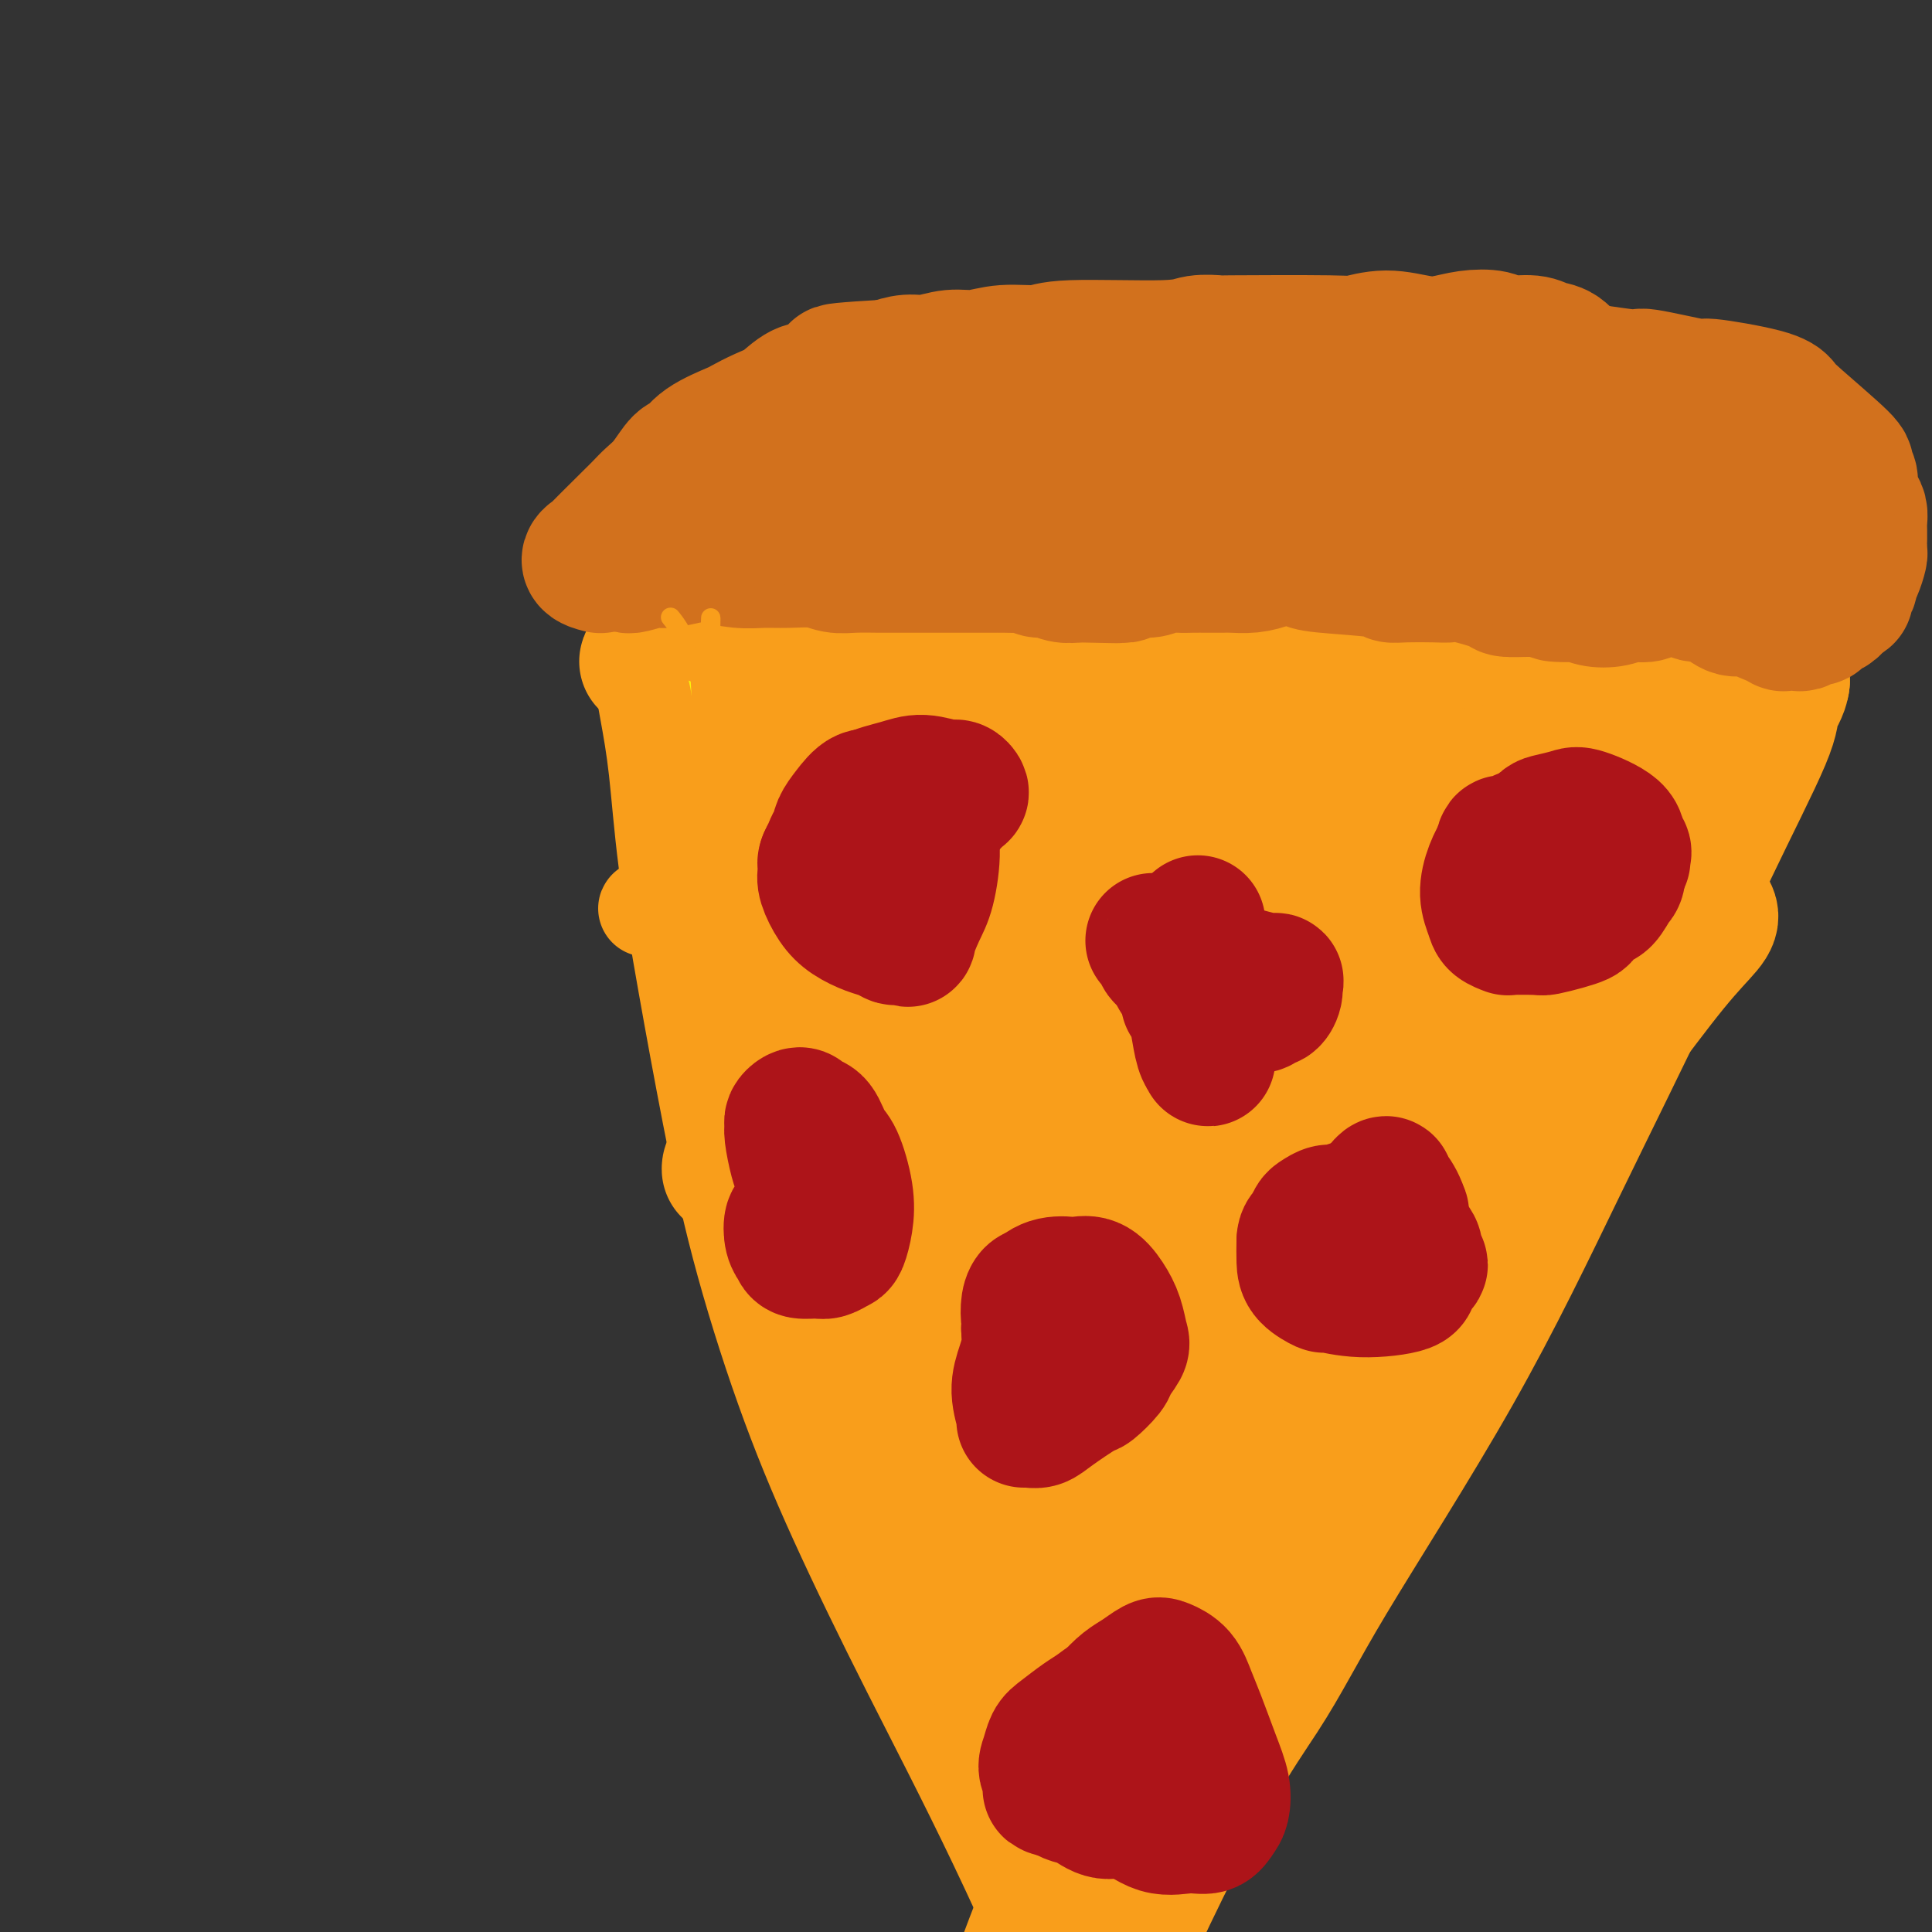 <svg viewBox='0 0 400 400' version='1.1' xmlns='http://www.w3.org/2000/svg' xmlns:xlink='http://www.w3.org/1999/xlink'><rect x="0" y="0" width="400" height="400" fill="#333333" stroke="none"/><g fill='none' stroke='#F99E1B' stroke-width='20' stroke-linecap='round' stroke-linejoin='round'><path d='M134,188c0.006,-0.002 0.011,-0.004 0,0c-0.011,0.004 -0.040,0.015 0,0c0.040,-0.015 0.147,-0.056 0,0c-0.147,0.056 -0.549,0.208 1,0c1.549,-0.208 5.048,-0.775 8,-1c2.952,-0.225 5.357,-0.109 8,0c2.643,0.109 5.525,0.211 9,0c3.475,-0.211 7.542,-0.734 11,-1c3.458,-0.266 6.307,-0.273 10,0c3.693,0.273 8.230,0.828 13,1c4.770,0.172 9.772,-0.039 15,0c5.228,0.039 10.681,0.329 16,0c5.319,-0.329 10.504,-1.277 16,-2c5.496,-0.723 11.302,-1.220 17,-2c5.698,-0.780 11.289,-1.841 16,-3c4.711,-1.159 8.544,-2.416 12,-3c3.456,-0.584 6.537,-0.496 9,-1c2.463,-0.504 4.310,-1.599 6,-2c1.690,-0.401 3.223,-0.109 4,0c0.777,0.109 0.797,0.033 1,0c0.203,-0.033 0.590,-0.024 1,0c0.410,0.024 0.842,0.062 1,0c0.158,-0.062 0.042,-0.223 0,0c-0.042,0.223 -0.011,0.829 0,1c0.011,0.171 0.003,-0.094 0,0c-0.003,0.094 -0.002,0.547 0,1'/><path d='M308,176c1.059,0.683 0.205,1.390 0,2c-0.205,0.610 0.239,1.122 0,2c-0.239,0.878 -1.159,2.122 -2,4c-0.841,1.878 -1.602,4.389 -3,8c-1.398,3.611 -3.432,8.320 -6,14c-2.568,5.680 -5.669,12.330 -9,20c-3.331,7.670 -6.892,16.361 -11,25c-4.108,8.639 -8.763,17.227 -13,26c-4.237,8.773 -8.056,17.732 -12,27c-3.944,9.268 -8.013,18.845 -12,28c-3.987,9.155 -7.892,17.886 -12,27c-4.108,9.114 -8.417,18.609 -12,27c-3.583,8.391 -6.438,15.678 -9,23c-2.562,7.322 -4.829,14.677 -7,21c-2.171,6.323 -4.246,11.612 -6,15c-1.754,3.388 -3.188,4.873 -5,8c-1.812,3.127 -4.002,7.896 -5,11c-0.998,3.104 -0.803,4.545 -1,6c-0.197,1.455 -0.785,2.926 -1,4c-0.215,1.074 -0.058,1.751 0,2c0.058,0.249 0.017,0.071 0,0c-0.017,-0.071 -0.008,-0.036 0,0'/><path d='M144,169c-0.001,-0.001 -0.001,-0.003 0,0c0.001,0.003 0.005,0.009 0,0c-0.005,-0.009 -0.019,-0.035 0,0c0.019,0.035 0.071,0.131 0,0c-0.071,-0.131 -0.264,-0.488 0,0c0.264,0.488 0.984,1.820 2,4c1.016,2.180 2.327,5.207 3,8c0.673,2.793 0.709,5.352 1,8c0.291,2.648 0.839,5.385 1,8c0.161,2.615 -0.063,5.108 0,8c0.063,2.892 0.413,6.184 2,10c1.587,3.816 4.411,8.155 7,14c2.589,5.845 4.944,13.196 8,21c3.056,7.804 6.813,16.063 11,27c4.187,10.937 8.803,24.553 13,38c4.197,13.447 7.976,26.723 12,40c4.024,13.277 8.294,26.553 12,40c3.706,13.447 6.849,27.065 10,40c3.151,12.935 6.308,25.189 9,37c2.692,11.811 4.917,23.180 11,35c6.083,11.820 16.024,24.091 20,29c3.976,4.909 1.988,2.454 0,0'/><path d='M169,198c0.006,0.007 0.011,0.015 0,0c-0.011,-0.015 -0.039,-0.052 0,0c0.039,0.052 0.146,0.192 0,0c-0.146,-0.192 -0.544,-0.715 0,0c0.544,0.715 2.030,2.667 4,7c1.970,4.333 4.425,11.045 7,18c2.575,6.955 5.270,14.153 8,22c2.730,7.847 5.493,16.343 8,24c2.507,7.657 4.756,14.477 6,21c1.244,6.523 1.481,12.751 2,18c0.519,5.249 1.319,9.521 2,14c0.681,4.479 1.244,9.165 2,13c0.756,3.835 1.706,6.821 3,10c1.294,3.179 2.934,6.553 4,9c1.066,2.447 1.560,3.969 2,5c0.440,1.031 0.826,1.571 1,2c0.174,0.429 0.137,0.746 0,0c-0.137,-0.746 -0.373,-2.557 -2,-6c-1.627,-3.443 -4.644,-8.519 -8,-16c-3.356,-7.481 -7.052,-17.367 -11,-27c-3.948,-9.633 -8.150,-19.012 -12,-28c-3.850,-8.988 -7.349,-17.586 -10,-25c-2.651,-7.414 -4.455,-13.644 -6,-19c-1.545,-5.356 -2.831,-9.837 -4,-13c-1.169,-3.163 -2.220,-5.008 -3,-7c-0.780,-1.992 -1.290,-4.132 -2,-6c-0.710,-1.868 -1.621,-3.465 -2,-5c-0.379,-1.535 -0.225,-3.009 0,-4c0.225,-0.991 0.522,-1.497 1,-2c0.478,-0.503 1.137,-1.001 2,-1c0.863,0.001 1.932,0.500 3,1'/><path d='M164,203c1.859,0.794 3.505,3.778 5,7c1.495,3.222 2.839,6.682 5,12c2.161,5.318 5.138,12.494 8,20c2.862,7.506 5.608,15.342 9,24c3.392,8.658 7.431,18.139 11,27c3.569,8.861 6.670,17.103 9,24c2.330,6.897 3.890,12.451 5,17c1.110,4.549 1.771,8.094 2,11c0.229,2.906 0.026,5.174 0,6c-0.026,0.826 0.125,0.210 0,0c-0.125,-0.210 -0.527,-0.014 -1,0c-0.473,0.014 -1.016,-0.154 -2,-1c-0.984,-0.846 -2.410,-2.368 -4,-5c-1.590,-2.632 -3.343,-6.372 -5,-12c-1.657,-5.628 -3.217,-13.143 -5,-19c-1.783,-5.857 -3.789,-10.056 -4,-24c-0.211,-13.944 1.374,-37.635 2,-47c0.626,-9.365 0.294,-4.405 1,-4c0.706,0.405 2.451,-3.745 4,-6c1.549,-2.255 2.901,-2.615 4,-3c1.099,-0.385 1.946,-0.794 3,-1c1.054,-0.206 2.315,-0.209 3,0c0.685,0.209 0.794,0.631 1,1c0.206,0.369 0.509,0.685 1,2c0.491,1.315 1.168,3.630 1,7c-0.168,3.370 -1.183,7.795 -2,15c-0.817,7.205 -1.435,17.189 -2,27c-0.565,9.811 -1.075,19.449 -1,28c0.075,8.551 0.736,16.015 1,22c0.264,5.985 0.132,10.493 0,15'/><path d='M213,346c-0.233,19.231 0.684,10.309 1,7c0.316,-3.309 0.031,-1.005 0,0c-0.031,1.005 0.192,0.710 1,-2c0.808,-2.710 2.201,-7.835 5,-15c2.799,-7.165 7.003,-16.370 12,-26c4.997,-9.630 10.786,-19.684 17,-29c6.214,-9.316 12.853,-17.894 19,-26c6.147,-8.106 11.802,-15.740 17,-22c5.198,-6.260 9.938,-11.147 13,-14c3.062,-2.853 4.446,-3.672 5,-4c0.554,-0.328 0.277,-0.164 0,0'/></g>
<g fill='none' stroke='#F99E1B' stroke-width='28' stroke-linecap='round' stroke-linejoin='round'><path d='M134,137c0.000,0.000 0.001,0.000 0,0c-0.001,-0.000 -0.002,-0.001 0,0c0.002,0.001 0.007,0.004 0,0c-0.007,-0.004 -0.027,-0.015 0,0c0.027,0.015 0.102,0.057 0,0c-0.102,-0.057 -0.382,-0.215 1,0c1.382,0.215 4.427,0.801 7,1c2.573,0.199 4.674,0.012 7,0c2.326,-0.012 4.878,0.151 7,0c2.122,-0.151 3.815,-0.616 6,-1c2.185,-0.384 4.861,-0.688 7,-1c2.139,-0.312 3.740,-0.633 6,-1c2.260,-0.367 5.180,-0.779 8,-1c2.820,-0.221 5.541,-0.251 8,0c2.459,0.251 4.658,0.784 7,1c2.342,0.216 4.828,0.114 7,0c2.172,-0.114 4.031,-0.241 6,0c1.969,0.241 4.048,0.849 6,1c1.952,0.151 3.777,-0.157 6,0c2.223,0.157 4.844,0.778 7,1c2.156,0.222 3.849,0.045 6,0c2.151,-0.045 4.762,0.042 7,0c2.238,-0.042 4.102,-0.211 6,0c1.898,0.211 3.828,0.804 6,1c2.172,0.196 4.586,-0.004 7,0c2.414,0.004 4.829,0.211 7,0c2.171,-0.211 4.097,-0.840 6,-1c1.903,-0.160 3.781,0.149 6,0c2.219,-0.149 4.777,-0.757 7,-1c2.223,-0.243 4.112,-0.122 6,0'/><path d='M294,136c6.926,-0.311 4.742,-0.087 5,0c0.258,0.087 2.957,0.037 5,0c2.043,-0.037 3.431,-0.063 5,0c1.569,0.063 3.320,0.213 5,0c1.680,-0.213 3.289,-0.789 5,-1c1.711,-0.211 3.525,-0.056 5,0c1.475,0.056 2.611,0.012 4,0c1.389,-0.012 3.032,0.007 4,0c0.968,-0.007 1.260,-0.041 2,0c0.740,0.041 1.926,0.155 3,0c1.074,-0.155 2.036,-0.579 3,-1c0.964,-0.421 1.929,-0.837 3,-1c1.071,-0.163 2.246,-0.072 3,0c0.754,0.072 1.087,0.125 2,0c0.913,-0.125 2.406,-0.426 5,0c2.594,0.426 6.288,1.581 9,2c2.712,0.419 4.443,0.101 5,0c0.557,-0.101 -0.061,0.013 0,0c0.061,-0.013 0.801,-0.153 1,0c0.199,0.153 -0.143,0.598 0,1c0.143,0.402 0.769,0.762 1,1c0.231,0.238 0.066,0.354 0,1c-0.066,0.646 -0.033,1.823 0,3'/><path d='M369,141c-0.161,1.921 -1.562,3.723 -2,5c-0.438,1.277 0.087,2.029 -2,7c-2.087,4.971 -6.786,14.159 -11,23c-4.214,8.841 -7.943,17.333 -13,28c-5.057,10.667 -11.440,23.508 -18,37c-6.560,13.492 -13.295,27.637 -22,43c-8.705,15.363 -19.381,31.946 -26,43c-6.619,11.054 -9.181,16.580 -14,24c-4.819,7.420 -11.893,16.733 -29,54c-17.107,37.267 -44.245,102.487 -56,130c-11.755,27.513 -8.128,17.320 -12,30c-3.872,12.680 -15.244,48.234 -22,69c-6.756,20.766 -8.896,26.745 -11,35c-2.104,8.255 -4.173,18.787 -5,23c-0.827,4.213 -0.414,2.106 0,0'/><path d='M136,130c-0.001,0.003 -0.002,0.006 0,0c0.002,-0.006 0.006,-0.022 0,0c-0.006,0.022 -0.024,0.082 0,0c0.024,-0.082 0.088,-0.307 0,0c-0.088,0.307 -0.328,1.145 0,4c0.328,2.855 1.223,7.727 2,12c0.777,4.273 1.435,7.947 2,13c0.565,5.053 1.035,11.487 2,19c0.965,7.513 2.425,16.107 4,25c1.575,8.893 3.266,18.086 5,27c1.734,8.914 3.510,17.548 6,27c2.490,9.452 5.693,19.720 9,29c3.307,9.280 6.716,17.571 11,27c4.284,9.429 9.441,19.998 15,31c5.559,11.002 11.521,22.439 18,36c6.479,13.561 13.476,29.247 20,46c6.524,16.753 12.573,34.573 16,52c3.427,17.427 4.230,34.461 4,51c-0.230,16.539 -1.494,32.583 -2,39c-0.506,6.417 -0.253,3.209 0,0'/><path d='M150,148c0.011,0.003 0.022,0.007 0,0c-0.022,-0.007 -0.076,-0.024 0,0c0.076,0.024 0.283,0.088 0,0c-0.283,-0.088 -1.056,-0.328 0,0c1.056,0.328 3.939,1.225 7,2c3.061,0.775 6.298,1.427 10,2c3.702,0.573 7.868,1.068 12,2c4.132,0.932 8.228,2.302 12,3c3.772,0.698 7.219,0.723 11,1c3.781,0.277 7.898,0.807 12,1c4.102,0.193 8.191,0.048 12,0c3.809,-0.048 7.337,0.001 11,0c3.663,-0.001 7.460,-0.053 11,0c3.540,0.053 6.823,0.211 10,0c3.177,-0.211 6.248,-0.789 9,-1c2.752,-0.211 5.185,-0.053 7,0c1.815,0.053 3.011,0.001 4,0c0.989,-0.001 1.769,0.049 2,0c0.231,-0.049 -0.088,-0.197 0,0c0.088,0.197 0.583,0.739 0,1c-0.583,0.261 -2.242,0.241 -5,0c-2.758,-0.241 -6.614,-0.703 -11,-1c-4.386,-0.297 -9.303,-0.430 -15,-1c-5.697,-0.570 -12.174,-1.578 -18,-2c-5.826,-0.422 -10.999,-0.257 -16,0c-5.001,0.257 -9.829,0.608 -14,1c-4.171,0.392 -7.685,0.827 -11,1c-3.315,0.173 -6.431,0.085 -10,0c-3.569,-0.085 -7.591,-0.167 -11,0c-3.409,0.167 -6.204,0.584 -9,1'/><path d='M160,158c-12.638,0.647 -8.735,0.765 -8,1c0.735,0.235 -1.700,0.589 -3,1c-1.300,0.411 -1.465,0.880 -1,1c0.465,0.120 1.561,-0.109 3,0c1.439,0.109 3.222,0.557 6,1c2.778,0.443 6.552,0.882 11,1c4.448,0.118 9.569,-0.085 14,0c4.431,0.085 8.171,0.457 12,1c3.829,0.543 7.747,1.255 12,2c4.253,0.745 8.842,1.521 13,2c4.158,0.479 7.886,0.660 12,1c4.114,0.340 8.616,0.840 13,1c4.384,0.160 8.651,-0.020 13,0c4.349,0.020 8.781,0.240 12,0c3.219,-0.240 5.226,-0.938 9,-2c3.774,-1.062 9.316,-2.487 12,-3c2.684,-0.513 2.510,-0.115 3,0c0.490,0.115 1.646,-0.054 3,0c1.354,0.054 2.908,0.330 5,0c2.092,-0.330 4.724,-1.265 7,-2c2.276,-0.735 4.198,-1.270 6,-2c1.802,-0.730 3.483,-1.657 5,-2c1.517,-0.343 2.868,-0.104 4,0c1.132,0.104 2.044,0.071 3,0c0.956,-0.071 1.955,-0.182 3,0c1.045,0.182 2.136,0.657 3,1c0.864,0.343 1.502,0.554 2,1c0.498,0.446 0.857,1.127 1,2c0.143,0.873 0.072,1.936 0,3'/><path d='M335,166c-0.035,2.162 -1.623,4.566 -4,8c-2.377,3.434 -5.543,7.897 -9,13c-3.457,5.103 -7.204,10.847 -11,17c-3.796,6.153 -7.639,12.717 -12,19c-4.361,6.283 -9.239,12.286 -13,18c-3.761,5.714 -6.406,11.138 -9,16c-2.594,4.862 -5.137,9.163 -7,13c-1.863,3.837 -3.047,7.210 -4,10c-0.953,2.790 -1.675,4.997 -2,7c-0.325,2.003 -0.252,3.804 0,5c0.252,1.196 0.682,1.788 1,2c0.318,0.212 0.522,0.043 1,0c0.478,-0.043 1.230,0.041 2,-1c0.770,-1.041 1.559,-3.208 4,-9c2.441,-5.792 6.536,-15.208 9,-21c2.464,-5.792 3.298,-7.959 13,-25c9.702,-17.041 28.274,-48.955 36,-62c7.726,-13.045 4.608,-7.219 4,-6c-0.608,1.219 1.295,-2.167 3,-5c1.705,-2.833 3.213,-5.113 4,-6c0.787,-0.887 0.852,-0.381 1,-1c0.148,-0.619 0.378,-2.362 1,-4c0.622,-1.638 1.637,-3.169 2,-4c0.363,-0.831 0.073,-0.960 0,-1c-0.073,-0.040 0.070,0.009 0,0c-0.070,-0.009 -0.353,-0.077 -1,1c-0.647,1.077 -1.658,3.299 -3,6c-1.342,2.701 -3.015,5.881 -6,11c-2.985,5.119 -7.281,12.177 -12,20c-4.719,7.823 -9.859,16.412 -15,25'/><path d='M308,212c-6.692,11.743 -4.920,10.100 -8,15c-3.080,4.900 -11.010,16.344 -17,26c-5.990,9.656 -10.040,17.526 -15,25c-4.960,7.474 -10.830,14.552 -15,21c-4.170,6.448 -6.639,12.266 -9,18c-2.361,5.734 -4.612,11.383 -6,16c-1.388,4.617 -1.911,8.200 -2,12c-0.089,3.800 0.255,7.817 1,11c0.745,3.183 1.890,5.532 3,8c1.110,2.468 2.186,5.055 3,7c0.814,1.945 1.367,3.246 2,4c0.633,0.754 1.346,0.960 1,1c-0.346,0.040 -1.752,-0.085 -2,-1c-0.248,-0.915 0.661,-2.619 0,-2c-0.661,0.619 -2.892,3.563 -4,-6c-1.108,-9.563 -1.094,-31.631 -1,-42c0.094,-10.369 0.266,-9.038 2,-14c1.734,-4.962 5.028,-16.217 9,-28c3.972,-11.783 8.623,-24.094 11,-30c2.377,-5.906 2.481,-5.407 3,-6c0.519,-0.593 1.453,-2.279 2,-3c0.547,-0.721 0.708,-0.479 1,0c0.292,0.479 0.715,1.193 1,2c0.285,0.807 0.433,1.707 0,3c-0.433,1.293 -1.448,2.979 -2,6c-0.552,3.021 -0.643,7.377 -2,13c-1.357,5.623 -3.981,12.514 -6,20c-2.019,7.486 -3.434,15.567 -5,23c-1.566,7.433 -3.283,14.216 -5,21'/><path d='M248,332c-3.321,13.924 -1.623,7.234 -2,8c-0.377,0.766 -2.829,8.989 -4,13c-1.171,4.011 -1.061,3.809 -1,4c0.061,0.191 0.071,0.773 0,1c-0.071,0.227 -0.225,0.099 0,0c0.225,-0.099 0.830,-0.170 1,0c0.170,0.170 -0.095,0.579 0,1c0.095,0.421 0.549,0.854 1,1c0.451,0.146 0.899,0.006 1,0c0.101,-0.006 -0.144,0.124 0,0c0.144,-0.124 0.677,-0.502 1,-2c0.323,-1.498 0.438,-4.117 1,-7c0.562,-2.883 1.573,-6.030 3,-11c1.427,-4.970 3.272,-11.764 6,-20c2.728,-8.236 6.339,-17.915 9,-24c2.661,-6.085 4.372,-8.576 9,-26c4.628,-17.424 12.174,-49.779 15,-63c2.826,-13.221 0.934,-7.306 0,-6c-0.934,1.306 -0.910,-1.996 -1,-4c-0.090,-2.004 -0.295,-2.711 -1,-3c-0.705,-0.289 -1.909,-0.161 -3,0c-1.091,0.161 -2.070,0.355 -4,2c-1.930,1.645 -4.810,4.739 -7,7c-2.190,2.261 -3.688,3.687 -6,8c-2.312,4.313 -5.436,11.512 -9,19c-3.564,7.488 -7.568,15.263 -11,23c-3.432,7.737 -6.291,15.435 -9,22c-2.709,6.565 -5.268,11.998 -7,16c-1.732,4.002 -2.638,6.572 -3,8c-0.362,1.428 -0.181,1.714 0,2'/><path d='M227,301c-5.772,13.190 -0.700,1.166 1,-3c1.700,-4.166 0.030,-0.475 0,-1c-0.030,-0.525 1.581,-5.265 2,-6c0.419,-0.735 -0.353,2.536 1,-3c1.353,-5.536 4.831,-19.879 8,-31c3.169,-11.121 6.030,-19.021 9,-28c2.970,-8.979 6.048,-19.036 9,-27c2.952,-7.964 5.776,-13.834 8,-19c2.224,-5.166 3.848,-9.628 5,-12c1.152,-2.372 1.834,-2.654 2,-3c0.166,-0.346 -0.183,-0.755 0,-1c0.183,-0.245 0.898,-0.325 1,0c0.102,0.325 -0.410,1.055 -1,2c-0.590,0.945 -1.259,2.106 -2,4c-0.741,1.894 -1.554,4.520 -3,8c-1.446,3.480 -3.525,7.814 -14,32c-10.475,24.186 -29.347,68.224 -37,86c-7.653,17.776 -4.087,9.291 -3,8c1.087,-1.291 -0.305,4.612 -1,7c-0.695,2.388 -0.694,1.261 0,0c0.694,-1.261 2.082,-2.657 3,-4c0.918,-1.343 1.365,-2.635 2,-4c0.635,-1.365 1.459,-2.804 2,-5c0.541,-2.196 0.798,-5.151 2,-11c1.202,-5.849 3.349,-14.593 5,-24c1.651,-9.407 2.807,-19.476 4,-30c1.193,-10.524 2.423,-21.501 3,-30c0.577,-8.499 0.502,-14.519 0,-19c-0.502,-4.481 -1.429,-7.423 -2,-9c-0.571,-1.577 -0.785,-1.788 -1,-2'/><path d='M230,176c-0.887,-4.627 -1.603,-1.196 -2,0c-0.397,1.196 -0.474,0.157 -1,0c-0.526,-0.157 -1.500,0.567 -2,1c-0.500,0.433 -0.527,0.573 -1,1c-0.473,0.427 -1.393,1.139 -2,2c-0.607,0.861 -0.902,1.869 -1,3c-0.098,1.131 0.001,2.384 0,4c-0.001,1.616 -0.101,3.594 0,7c0.101,3.406 0.402,8.241 1,14c0.598,5.759 1.492,12.444 2,19c0.508,6.556 0.629,12.985 1,19c0.371,6.015 0.990,11.617 1,16c0.010,4.383 -0.591,7.547 -1,10c-0.409,2.453 -0.628,4.193 -1,5c-0.372,0.807 -0.899,0.679 -2,0c-1.101,-0.679 -2.777,-1.909 -3,-2c-0.223,-0.091 1.008,0.958 -4,-4c-5.008,-4.958 -16.253,-15.922 -22,-23c-5.747,-7.078 -5.996,-10.269 -7,-14c-1.004,-3.731 -2.765,-8.002 -5,-15c-2.235,-6.998 -4.946,-16.725 -6,-21c-1.054,-4.275 -0.450,-3.100 -2,-6c-1.550,-2.900 -5.252,-9.876 -7,-14c-1.748,-4.124 -1.540,-5.396 -2,-7c-0.460,-1.604 -1.587,-3.540 -2,-5c-0.413,-1.460 -0.111,-2.443 0,-3c0.111,-0.557 0.030,-0.688 0,-1c-0.030,-0.312 -0.009,-0.803 0,-1c0.009,-0.197 0.004,-0.098 0,0'/><path d='M162,161c-4.521,-13.182 -0.324,-2.636 2,2c2.324,4.636 2.775,3.360 4,4c1.225,0.640 3.224,3.194 6,7c2.776,3.806 6.330,8.865 10,15c3.670,6.135 7.455,13.346 11,20c3.545,6.654 6.850,12.752 9,18c2.150,5.248 3.146,9.647 4,13c0.854,3.353 1.566,5.661 2,7c0.434,1.339 0.591,1.709 0,2c-0.591,0.291 -1.929,0.505 -3,0c-1.071,-0.505 -1.875,-1.727 -3,-3c-1.125,-1.273 -2.571,-2.596 -4,-4c-1.429,-1.404 -2.842,-2.889 -5,-6c-2.158,-3.111 -5.060,-7.846 -7,-10c-1.940,-2.154 -2.917,-1.725 -5,-11c-2.083,-9.275 -5.270,-28.255 -6,-36c-0.730,-7.745 0.998,-4.257 2,-4c1.002,0.257 1.279,-2.717 3,-4c1.721,-1.283 4.886,-0.876 6,-1c1.114,-0.124 0.178,-0.779 3,0c2.822,0.779 9.404,2.993 15,4c5.596,1.007 10.207,0.807 15,1c4.793,0.193 9.768,0.778 14,1c4.232,0.222 7.722,0.080 11,0c3.278,-0.080 6.345,-0.099 9,0c2.655,0.099 4.897,0.315 7,0c2.103,-0.315 4.066,-1.162 6,-2c1.934,-0.838 3.838,-1.668 6,-3c2.162,-1.332 4.581,-3.166 7,-5'/><path d='M281,166c3.317,-2.003 2.111,-2.012 3,-3c0.889,-0.988 3.875,-2.956 6,-4c2.125,-1.044 3.390,-1.162 5,-2c1.610,-0.838 3.566,-2.394 5,-4c1.434,-1.606 2.346,-3.261 3,-4c0.654,-0.739 1.050,-0.562 2,-2c0.950,-1.438 2.453,-4.490 3,-6c0.547,-1.510 0.136,-1.479 0,-2c-0.136,-0.521 0.002,-1.594 0,-2c-0.002,-0.406 -0.144,-0.143 -1,0c-0.856,0.143 -2.424,0.168 -3,0c-0.576,-0.168 -0.159,-0.529 -1,0c-0.841,0.529 -2.941,1.949 -5,4c-2.059,2.051 -4.076,4.734 -4,5c0.076,0.266 2.245,-1.886 -3,3c-5.245,4.886 -17.905,16.809 -20,20c-2.095,3.191 6.376,-2.350 -10,9c-16.376,11.350 -57.600,39.589 -73,50c-15.400,10.411 -4.978,2.992 -4,2c0.978,-0.992 -7.489,4.442 -12,8c-4.511,3.558 -5.064,5.240 -6,8c-0.936,2.760 -2.253,6.597 -3,9c-0.747,2.403 -0.923,3.373 -1,4c-0.077,0.627 -0.057,0.911 1,1c1.057,0.089 3.149,-0.017 5,-1c1.851,-0.983 3.460,-2.841 7,-6c3.540,-3.159 9.011,-7.617 15,-13c5.989,-5.383 12.494,-11.692 19,-18'/><path d='M209,222c10.281,-8.681 15.484,-11.885 21,-16c5.516,-4.115 11.344,-9.141 16,-13c4.656,-3.859 8.141,-6.551 11,-8c2.859,-1.449 5.093,-1.654 7,-2c1.907,-0.346 3.488,-0.832 4,-1c0.512,-0.168 -0.043,-0.020 0,0c0.043,0.020 0.686,-0.090 1,0c0.314,0.090 0.301,0.381 0,1c-0.301,0.619 -0.889,1.568 -1,3c-0.111,1.432 0.254,3.349 0,5c-0.254,1.651 -1.127,3.036 -2,7c-0.873,3.964 -1.746,10.507 -4,18c-2.254,7.493 -5.889,15.937 -9,24c-3.111,8.063 -5.698,15.746 -9,22c-3.302,6.254 -7.320,11.080 -10,16c-2.680,4.920 -4.024,9.934 -8,6c-3.976,-3.934 -10.585,-16.817 -14,-25c-3.415,-8.183 -3.634,-11.666 -4,-15c-0.366,-3.334 -0.877,-6.519 -2,-11c-1.123,-4.481 -2.859,-10.257 -4,-14c-1.141,-3.743 -1.688,-5.452 -2,-8c-0.312,-2.548 -0.390,-5.935 0,-10c0.390,-4.065 1.249,-8.807 2,-13c0.751,-4.193 1.394,-7.835 2,-11c0.606,-3.165 1.173,-5.851 2,-7c0.827,-1.149 1.912,-0.762 3,-1c1.088,-0.238 2.177,-1.103 3,-1c0.823,0.103 1.378,1.172 3,2c1.622,0.828 4.311,1.414 7,2'/><path d='M222,172c4.473,1.831 10.656,4.409 14,6c3.344,1.591 3.851,2.196 7,5c3.149,2.804 8.942,7.805 13,13c4.058,5.195 6.380,10.582 8,17c1.620,6.418 2.536,13.868 2,22c-0.536,8.132 -2.526,16.946 -5,26c-2.474,9.054 -5.434,18.347 -9,27c-3.566,8.653 -7.738,16.665 -11,23c-3.262,6.335 -5.614,10.994 -7,14c-1.386,3.006 -1.807,4.359 -2,5c-0.193,0.641 -0.159,0.568 0,0c0.159,-0.568 0.445,-1.632 1,-3c0.555,-1.368 1.381,-3.041 2,-4c0.619,-0.959 1.030,-1.203 2,-4c0.970,-2.797 2.497,-8.145 2,-7c-0.497,1.145 -3.019,8.784 5,-13c8.019,-21.784 26.579,-72.993 34,-93c7.421,-20.007 3.704,-8.814 3,-7c-0.704,1.814 1.605,-5.750 3,-9c1.395,-3.250 1.876,-2.185 2,-2c0.124,0.185 -0.109,-0.510 0,0c0.109,0.510 0.562,2.224 1,3c0.438,0.776 0.863,0.613 1,1c0.137,0.387 -0.012,1.324 0,2c0.012,0.676 0.186,1.093 0,1c-0.186,-0.093 -0.730,-0.695 0,1c0.730,1.695 2.735,5.687 4,9c1.265,3.313 1.790,5.947 2,7c0.210,1.053 0.105,0.527 0,0'/><path d='M297,250c-0.062,-0.220 -0.124,-0.440 0,0c0.124,0.440 0.433,1.541 0,3c-0.433,1.459 -1.607,3.277 -2,5c-0.393,1.723 -0.003,3.351 0,4c0.003,0.649 -0.381,0.318 -1,1c-0.619,0.682 -1.474,2.377 -2,3c-0.526,0.623 -0.724,0.175 -1,0c-0.276,-0.175 -0.629,-0.078 -1,0c-0.371,0.078 -0.759,0.138 -1,0c-0.241,-0.138 -0.335,-0.473 -1,-2c-0.665,-1.527 -1.902,-4.247 -2,-5c-0.098,-0.753 0.943,0.461 0,-2c-0.943,-2.461 -3.871,-8.596 -6,-14c-2.129,-5.404 -3.460,-10.078 -4,-12c-0.540,-1.922 -0.289,-1.093 -1,-4c-0.711,-2.907 -2.384,-9.552 -3,-12c-0.616,-2.448 -0.176,-0.699 0,0c0.176,0.699 0.088,0.350 0,0'/></g>
<g fill='none' stroke='#AD1419' stroke-width='28' stroke-linecap='round' stroke-linejoin='round'><path d='M185,161c-0.000,0.000 -0.000,0.001 0,0c0.000,-0.001 0.000,-0.002 0,0c-0.000,0.002 -0.001,0.007 0,0c0.001,-0.007 0.005,-0.025 0,0c-0.005,0.025 -0.021,0.093 0,0c0.021,-0.093 0.077,-0.349 0,0c-0.077,0.349 -0.286,1.301 -1,2c-0.714,0.699 -1.934,1.143 -3,2c-1.066,0.857 -1.977,2.126 -3,3c-1.023,0.874 -2.158,1.351 -3,2c-0.842,0.649 -1.392,1.469 -2,2c-0.608,0.531 -1.275,0.772 -2,1c-0.725,0.228 -1.509,0.442 -2,1c-0.491,0.558 -0.691,1.459 -1,2c-0.309,0.541 -0.728,0.722 -1,1c-0.272,0.278 -0.396,0.652 0,1c0.396,0.348 1.311,0.671 2,1c0.689,0.329 1.151,0.663 2,1c0.849,0.337 2.083,0.678 2,1c-0.083,0.322 -1.485,0.626 3,1c4.485,0.374 14.856,0.818 19,1c4.144,0.182 2.062,0.100 2,0c-0.062,-0.100 1.895,-0.220 3,0c1.105,0.220 1.358,0.781 2,0c0.642,-0.781 1.673,-2.902 2,-4c0.327,-1.098 -0.049,-1.171 0,-2c0.049,-0.829 0.525,-2.415 1,-4'/><path d='M205,173c0.755,-2.071 0.143,-2.248 0,-3c-0.143,-0.752 0.183,-2.078 0,-3c-0.183,-0.922 -0.873,-1.441 -1,-2c-0.127,-0.559 0.311,-1.159 0,-2c-0.311,-0.841 -1.371,-1.924 -2,-3c-0.629,-1.076 -0.828,-2.145 -2,-3c-1.172,-0.855 -3.317,-1.498 -5,-2c-1.683,-0.502 -2.902,-0.865 -4,-1c-1.098,-0.135 -2.073,-0.044 -3,0c-0.927,0.044 -1.806,0.041 -2,0c-0.194,-0.041 0.298,-0.118 0,0c-0.298,0.118 -1.385,0.433 -2,1c-0.615,0.567 -0.759,1.387 -1,2c-0.241,0.613 -0.579,1.019 -1,2c-0.421,0.981 -0.923,2.536 -1,3c-0.077,0.464 0.272,-0.164 1,2c0.728,2.164 1.835,7.119 2,9c0.165,1.881 -0.613,0.686 0,2c0.613,1.314 2.617,5.137 4,7c1.383,1.863 2.146,1.767 3,2c0.854,0.233 1.798,0.794 2,1c0.202,0.206 -0.338,0.055 0,0c0.338,-0.055 1.555,-0.015 2,0c0.445,0.015 0.120,0.004 0,0c-0.120,-0.004 -0.034,-0.001 0,0c0.034,0.001 0.017,0.001 0,0'/><path d='M275,234c-0.001,-0.004 -0.002,-0.007 0,0c0.002,0.007 0.008,0.026 0,0c-0.008,-0.026 -0.031,-0.095 0,0c0.031,0.095 0.116,0.354 0,0c-0.116,-0.354 -0.432,-1.320 -1,-3c-0.568,-1.680 -1.387,-4.074 -2,-7c-0.613,-2.926 -1.019,-6.386 -1,-9c0.019,-2.614 0.462,-4.383 1,-6c0.538,-1.617 1.170,-3.083 2,-4c0.830,-0.917 1.859,-1.285 3,-2c1.141,-0.715 2.395,-1.778 5,-2c2.605,-0.222 6.561,0.398 10,1c3.439,0.602 6.362,1.185 9,2c2.638,0.815 4.991,1.860 7,3c2.009,1.140 3.672,2.374 5,4c1.328,1.626 2.319,3.645 3,5c0.681,1.355 1.051,2.047 1,3c-0.051,0.953 -0.523,2.165 -1,3c-0.477,0.835 -0.958,1.291 -2,2c-1.042,0.709 -2.645,1.670 -4,3c-1.355,1.330 -2.461,3.029 -4,4c-1.539,0.971 -3.512,1.214 -5,2c-1.488,0.786 -2.492,2.116 -4,3c-1.508,0.884 -3.520,1.321 -5,2c-1.480,0.679 -2.427,1.599 -4,2c-1.573,0.401 -3.772,0.283 -5,0c-1.228,-0.283 -1.484,-0.730 -2,-1c-0.516,-0.270 -1.290,-0.363 -2,-1c-0.710,-0.637 -1.355,-1.819 -2,-3'/><path d='M277,235c-0.918,-1.084 -0.211,-1.295 0,-2c0.211,-0.705 -0.072,-1.903 0,-3c0.072,-1.097 0.498,-2.093 1,-3c0.502,-0.907 1.080,-1.725 2,-3c0.920,-1.275 2.183,-3.008 3,-4c0.817,-0.992 1.187,-1.244 2,-2c0.813,-0.756 2.067,-2.018 3,-3c0.933,-0.982 1.544,-1.686 2,-2c0.456,-0.314 0.756,-0.237 1,0c0.244,0.237 0.432,0.636 1,1c0.568,0.364 1.518,0.695 2,1c0.482,0.305 0.498,0.584 1,1c0.502,0.416 1.492,0.967 2,2c0.508,1.033 0.533,2.547 1,4c0.467,1.453 1.374,2.844 2,4c0.626,1.156 0.971,2.078 1,3c0.029,0.922 -0.259,1.845 -1,3c-0.741,1.155 -1.936,2.544 -3,3c-1.064,0.456 -1.998,-0.020 -3,0c-1.002,0.020 -2.072,0.538 -4,0c-1.928,-0.538 -4.713,-2.130 -6,-3c-1.287,-0.870 -1.077,-1.017 -1,-1c0.077,0.017 0.021,0.197 0,0c-0.021,-0.197 -0.006,-0.771 0,-1c0.006,-0.229 0.003,-0.115 0,0'/><path d='M197,314c0.002,0.001 0.003,0.003 0,0c-0.003,-0.003 -0.011,-0.010 0,0c0.011,0.010 0.042,0.036 0,0c-0.042,-0.036 -0.157,-0.136 0,0c0.157,0.136 0.585,0.507 0,0c-0.585,-0.507 -2.183,-1.893 -4,-4c-1.817,-2.107 -3.854,-4.935 -5,-7c-1.146,-2.065 -1.401,-3.366 -2,-5c-0.599,-1.634 -1.541,-3.602 -2,-5c-0.459,-1.398 -0.434,-2.226 0,-3c0.434,-0.774 1.279,-1.492 2,-2c0.721,-0.508 1.319,-0.805 2,-1c0.681,-0.195 1.444,-0.290 3,0c1.556,0.290 3.905,0.963 5,1c1.095,0.037 0.935,-0.563 3,0c2.065,0.563 6.354,2.290 9,4c2.646,1.710 3.648,3.402 5,5c1.352,1.598 3.053,3.101 4,4c0.947,0.899 1.140,1.195 2,3c0.860,1.805 2.388,5.118 3,7c0.612,1.882 0.308,2.331 0,3c-0.308,0.669 -0.621,1.557 -1,2c-0.379,0.443 -0.825,0.441 -2,1c-1.175,0.559 -3.080,1.678 -5,2c-1.920,0.322 -3.855,-0.152 -5,0c-1.145,0.152 -1.500,0.930 -3,1c-1.500,0.070 -4.144,-0.569 -6,-1c-1.856,-0.431 -2.923,-0.655 -4,-1c-1.077,-0.345 -2.165,-0.813 -3,-2c-0.835,-1.187 -1.418,-3.094 -2,-5'/><path d='M191,311c-1.235,-2.363 -1.822,-4.769 -2,-6c-0.178,-1.231 0.054,-1.285 0,-2c-0.054,-0.715 -0.395,-2.090 0,-3c0.395,-0.910 1.524,-1.355 2,-2c0.476,-0.645 0.298,-1.490 1,-2c0.702,-0.510 2.282,-0.687 3,-1c0.718,-0.313 0.573,-0.764 1,-1c0.427,-0.236 1.425,-0.257 2,0c0.575,0.257 0.729,0.790 1,1c0.271,0.210 0.661,0.095 1,0c0.339,-0.095 0.627,-0.169 1,0c0.373,0.169 0.832,0.581 1,1c0.168,0.419 0.045,0.843 0,1c-0.045,0.157 -0.013,0.045 0,0c0.013,-0.045 0.006,-0.022 0,0'/></g>
<g fill='none' stroke='#D2711D' stroke-width='28' stroke-linecap='round' stroke-linejoin='round'><path d='M130,117c-0.000,-0.000 -0.000,-0.000 0,0c0.000,0.000 0.000,0.001 0,0c-0.000,-0.001 -0.001,-0.004 0,0c0.001,0.004 0.003,0.016 0,0c-0.003,-0.016 -0.013,-0.060 0,0c0.013,0.060 0.048,0.225 1,0c0.952,-0.225 2.820,-0.841 4,-1c1.180,-0.159 1.673,0.139 3,0c1.327,-0.139 3.490,-0.717 5,-1c1.510,-0.283 2.368,-0.273 4,0c1.632,0.273 4.039,0.809 6,1c1.961,0.191 3.475,0.037 5,0c1.525,-0.037 3.062,0.043 5,0c1.938,-0.043 4.276,-0.208 6,0c1.724,0.208 2.835,0.788 4,1c1.165,0.212 2.383,0.057 4,0c1.617,-0.057 3.632,-0.015 5,0c1.368,0.015 2.088,0.004 3,0c0.912,-0.004 2.015,-0.001 3,0c0.985,0.001 1.852,0.000 3,0c1.148,-0.000 2.575,-0.000 4,0c1.425,0.000 2.847,0.000 4,0c1.153,-0.000 2.038,-0.001 3,0c0.962,0.001 2.001,0.004 3,0c0.999,-0.004 1.957,-0.016 3,0c1.043,0.016 2.169,0.061 3,0c0.831,-0.061 1.366,-0.226 2,0c0.634,0.226 1.366,0.844 2,1c0.634,0.156 1.171,-0.150 2,0c0.829,0.150 1.951,0.757 3,1c1.049,0.243 2.024,0.121 3,0'/><path d='M223,119c14.867,0.314 5.534,0.099 3,0c-2.534,-0.099 1.733,-0.083 4,0c2.267,0.083 2.536,0.232 3,0c0.464,-0.232 1.124,-0.847 2,-1c0.876,-0.153 1.966,0.155 3,0c1.034,-0.155 2.010,-0.774 3,-1c0.990,-0.226 1.993,-0.061 3,0c1.007,0.061 2.019,0.017 3,0c0.981,-0.017 1.931,-0.007 3,0c1.069,0.007 2.257,0.011 3,0c0.743,-0.011 1.043,-0.039 2,0c0.957,0.039 2.573,0.143 4,0c1.427,-0.143 2.666,-0.533 4,-1c1.334,-0.467 2.762,-1.011 4,-1c1.238,0.011 2.285,0.577 3,1c0.715,0.423 1.097,0.702 4,1c2.903,0.298 8.325,0.616 11,1c2.675,0.384 2.602,0.833 3,1c0.398,0.167 1.267,0.051 3,0c1.733,-0.051 4.331,-0.038 6,0c1.669,0.038 2.408,0.101 3,0c0.592,-0.101 1.036,-0.367 3,0c1.964,0.367 5.449,1.366 7,2c1.551,0.634 1.168,0.902 2,1c0.832,0.098 2.878,0.026 4,0c1.122,-0.026 1.321,-0.008 2,0c0.679,0.008 1.840,0.004 3,0'/><path d='M321,122c8.388,1.325 2.359,1.136 1,1c-1.359,-0.136 1.953,-0.219 4,0c2.047,0.219 2.827,0.739 4,1c1.173,0.261 2.737,0.262 4,0c1.263,-0.262 2.224,-0.788 3,-1c0.776,-0.212 1.366,-0.109 2,0c0.634,0.109 1.312,0.224 2,0c0.688,-0.224 1.387,-0.788 2,-1c0.613,-0.212 1.141,-0.071 2,0c0.859,0.071 2.049,0.073 3,0c0.951,-0.073 1.662,-0.222 2,0c0.338,0.222 0.304,0.814 1,1c0.696,0.186 2.124,-0.033 3,0c0.876,0.033 1.201,0.320 2,1c0.799,0.680 2.074,1.755 3,2c0.926,0.245 1.504,-0.341 3,0c1.496,0.341 3.910,1.608 5,2c1.090,0.392 0.856,-0.090 1,0c0.144,0.090 0.668,0.752 1,1c0.332,0.248 0.474,0.081 1,0c0.526,-0.081 1.435,-0.077 2,0c0.565,0.077 0.785,0.228 1,0c0.215,-0.228 0.425,-0.835 1,-1c0.575,-0.165 1.516,0.110 2,0c0.484,-0.110 0.511,-0.607 1,-1c0.489,-0.393 1.439,-0.683 2,-1c0.561,-0.317 0.732,-0.662 1,-1c0.268,-0.338 0.634,-0.669 1,-1'/><path d='M381,124c1.864,-0.889 1.025,-0.613 1,-1c-0.025,-0.387 0.764,-1.437 1,-2c0.236,-0.563 -0.080,-0.640 0,-1c0.080,-0.360 0.557,-1.002 1,-2c0.443,-0.998 0.850,-2.350 1,-3c0.150,-0.650 0.041,-0.597 0,-1c-0.041,-0.403 -0.014,-1.262 0,-2c0.014,-0.738 0.014,-1.356 0,-2c-0.014,-0.644 -0.041,-1.313 0,-2c0.041,-0.687 0.150,-1.393 0,-2c-0.150,-0.607 -0.557,-1.115 -1,-2c-0.443,-0.885 -0.920,-2.145 -1,-3c-0.080,-0.855 0.239,-1.303 0,-2c-0.239,-0.697 -1.035,-1.642 -1,-2c0.035,-0.358 0.900,-0.128 -1,-2c-1.900,-1.872 -6.566,-5.844 -9,-8c-2.434,-2.156 -2.637,-2.495 -3,-3c-0.363,-0.505 -0.886,-1.177 -4,-2c-3.114,-0.823 -8.817,-1.797 -11,-2c-2.183,-0.203 -0.845,0.367 -3,0c-2.155,-0.367 -7.804,-1.669 -10,-2c-2.196,-0.331 -0.939,0.309 -4,0c-3.061,-0.309 -10.439,-1.567 -16,-2c-5.561,-0.433 -9.305,-0.040 -13,0c-3.695,0.040 -7.341,-0.274 -11,0c-3.659,0.274 -7.329,1.137 -11,2'/><path d='M286,78c-5.990,0.697 -3.463,1.438 -4,2c-0.537,0.562 -4.136,0.943 -7,1c-2.864,0.057 -4.994,-0.210 -7,0c-2.006,0.210 -3.890,0.896 -6,1c-2.110,0.104 -4.446,-0.374 -7,0c-2.554,0.374 -5.325,1.602 -8,2c-2.675,0.398 -5.254,-0.033 -8,0c-2.746,0.033 -5.660,0.531 -8,1c-2.340,0.469 -4.107,0.909 -6,1c-1.893,0.091 -3.914,-0.165 -6,0c-2.086,0.165 -4.239,0.753 -6,1c-1.761,0.247 -3.131,0.153 -5,0c-1.869,-0.153 -4.239,-0.365 -6,0c-1.761,0.365 -2.914,1.309 -5,2c-2.086,0.691 -5.104,1.131 -6,1c-0.896,-0.131 0.329,-0.831 -5,1c-5.329,1.831 -17.213,6.195 -22,8c-4.787,1.805 -2.476,1.051 -2,1c0.476,-0.051 -0.881,0.602 -2,1c-1.119,0.398 -2.000,0.541 -5,1c-3.000,0.459 -8.121,1.235 -10,2c-1.879,0.765 -0.517,1.519 -1,2c-0.483,0.481 -2.811,0.688 -4,1c-1.189,0.312 -1.238,0.730 -2,1c-0.762,0.270 -2.235,0.392 -3,1c-0.765,0.608 -0.821,1.702 -1,2c-0.179,0.298 -0.480,-0.201 -1,0c-0.520,0.201 -1.260,1.100 -2,2'/><path d='M131,113c-2.344,1.559 -1.202,0.958 -1,1c0.202,0.042 -0.534,0.729 -1,1c-0.466,0.271 -0.663,0.126 -1,0c-0.337,-0.126 -0.815,-0.232 -1,0c-0.185,0.232 -0.076,0.802 0,1c0.076,0.198 0.120,0.023 0,0c-0.120,-0.023 -0.405,0.107 0,0c0.405,-0.107 1.500,-0.449 2,-1c0.500,-0.551 0.405,-1.309 2,-2c1.595,-0.691 4.879,-1.316 7,-2c2.121,-0.684 3.077,-1.429 5,-2c1.923,-0.571 4.812,-0.969 6,-1c1.188,-0.031 0.674,0.303 4,0c3.326,-0.303 10.493,-1.245 16,-2c5.507,-0.755 9.355,-1.322 12,-2c2.645,-0.678 4.089,-1.466 14,-2c9.911,-0.534 28.290,-0.815 36,-1c7.710,-0.185 4.753,-0.276 4,0c-0.753,0.276 0.699,0.919 2,1c1.301,0.081 2.451,-0.400 7,0c4.549,0.400 12.497,1.682 16,2c3.503,0.318 2.560,-0.329 4,0c1.440,0.329 5.263,1.633 8,2c2.737,0.367 4.388,-0.203 6,0c1.612,0.203 3.185,1.178 5,2c1.815,0.822 3.873,1.491 6,2c2.127,0.509 4.322,0.860 6,1c1.678,0.140 2.839,0.070 4,0'/><path d='M299,111c10.639,1.550 3.238,0.426 1,0c-2.238,-0.426 0.687,-0.153 2,0c1.313,0.153 1.013,0.188 1,0c-0.013,-0.188 0.261,-0.597 0,-1c-0.261,-0.403 -1.058,-0.798 -2,-1c-0.942,-0.202 -2.030,-0.209 -6,-1c-3.970,-0.791 -10.821,-2.366 -15,-4c-4.179,-1.634 -5.687,-3.327 -19,-4c-13.313,-0.673 -38.432,-0.327 -48,0c-9.568,0.327 -3.585,0.635 -2,1c1.585,0.365 -1.227,0.788 -3,1c-1.773,0.212 -2.507,0.213 -5,1c-2.493,0.787 -6.746,2.360 -8,3c-1.254,0.640 0.492,0.348 3,0c2.508,-0.348 5.777,-0.752 8,-1c2.223,-0.248 3.398,-0.340 14,-3c10.602,-2.660 30.631,-7.887 41,-10c10.369,-2.113 11.077,-1.110 12,-1c0.923,0.110 2.062,-0.671 5,-1c2.938,-0.329 7.676,-0.204 10,0c2.324,0.204 2.236,0.487 4,1c1.764,0.513 5.382,1.257 9,2'/><path d='M301,93c3.184,0.461 4.645,0.113 7,0c2.355,-0.113 5.604,0.008 8,0c2.396,-0.008 3.940,-0.147 5,0c1.060,0.147 1.637,0.579 3,1c1.363,0.421 3.514,0.831 5,1c1.486,0.169 2.307,0.098 3,0c0.693,-0.098 1.257,-0.222 2,0c0.743,0.222 1.666,0.791 3,1c1.334,0.209 3.080,0.059 4,0c0.920,-0.059 1.013,-0.027 2,0c0.987,0.027 2.868,0.049 4,0c1.132,-0.049 1.514,-0.170 2,0c0.486,0.170 1.075,0.632 2,1c0.925,0.368 2.184,0.644 3,1c0.816,0.356 1.188,0.794 2,1c0.812,0.206 2.063,0.181 3,1c0.937,0.819 1.559,2.483 2,3c0.441,0.517 0.702,-0.113 1,0c0.298,0.113 0.633,0.967 1,1c0.367,0.033 0.767,-0.756 1,-1c0.233,-0.244 0.300,0.056 0,0c-0.300,-0.056 -0.967,-0.469 -2,-1c-1.033,-0.531 -2.432,-1.182 -4,-2c-1.568,-0.818 -3.305,-1.805 -5,-3c-1.695,-1.195 -3.347,-2.597 -5,-4'/><path d='M348,93c-3.750,-2.202 -5.125,-2.706 -7,-4c-1.875,-1.294 -4.248,-3.376 -6,-5c-1.752,-1.624 -2.881,-2.788 -4,-4c-1.119,-1.212 -2.226,-2.472 -3,-3c-0.774,-0.528 -1.215,-0.322 -2,-1c-0.785,-0.678 -1.913,-2.238 -3,-3c-1.087,-0.762 -2.134,-0.727 -3,-1c-0.866,-0.273 -1.550,-0.854 -3,-1c-1.450,-0.146 -3.666,0.144 -5,0c-1.334,-0.144 -1.786,-0.723 -3,-1c-1.214,-0.277 -3.191,-0.253 -5,0c-1.809,0.253 -3.451,0.733 -5,1c-1.549,0.267 -3.007,0.320 -5,0c-1.993,-0.320 -4.523,-1.014 -7,-1c-2.477,0.014 -4.901,0.735 -6,1c-1.099,0.265 -0.874,0.075 -6,0c-5.126,-0.075 -15.604,-0.035 -20,0c-4.396,0.035 -2.710,0.066 -3,0c-0.290,-0.066 -2.554,-0.229 -4,0c-1.446,0.229 -2.073,0.850 -7,1c-4.927,0.150 -14.154,-0.171 -19,0c-4.846,0.171 -5.310,0.834 -7,1c-1.690,0.166 -4.604,-0.167 -7,0c-2.396,0.167 -4.272,0.832 -6,1c-1.728,0.168 -3.309,-0.161 -5,0c-1.691,0.161 -3.494,0.813 -5,1c-1.506,0.187 -2.716,-0.089 -4,0c-1.284,0.089 -2.642,0.545 -4,1'/><path d='M184,76c-19.830,1.163 -6.905,1.069 -3,1c3.905,-0.069 -1.211,-0.114 -4,0c-2.789,0.114 -3.252,0.386 -4,1c-0.748,0.614 -1.780,1.569 -3,2c-1.220,0.431 -2.627,0.338 -4,1c-1.373,0.662 -2.714,2.081 -4,3c-1.286,0.919 -2.519,1.340 -4,2c-1.481,0.660 -3.211,1.561 -4,2c-0.789,0.439 -0.637,0.417 -2,1c-1.363,0.583 -4.242,1.770 -6,3c-1.758,1.230 -2.397,2.504 -3,3c-0.603,0.496 -1.171,0.214 -2,1c-0.829,0.786 -1.920,2.640 -3,4c-1.080,1.360 -2.151,2.227 -3,3c-0.849,0.773 -1.477,1.454 -2,2c-0.523,0.546 -0.942,0.959 -3,3c-2.058,2.041 -5.756,5.710 -7,7c-1.244,1.290 -0.034,0.201 0,0c0.034,-0.201 -1.106,0.484 -1,1c0.106,0.516 1.459,0.862 2,1c0.541,0.138 0.271,0.069 0,0'/><path d='M315,95c-0.000,0.000 -0.000,0.000 0,0c0.000,-0.000 0.000,-0.000 0,0c-0.000,0.000 -0.001,0.001 0,0c0.001,-0.001 0.002,-0.005 0,0c-0.002,0.005 -0.007,0.017 0,0c0.007,-0.017 0.026,-0.064 0,0c-0.026,0.064 -0.097,0.237 0,0c0.097,-0.237 0.364,-0.886 2,0c1.636,0.886 4.643,3.305 7,5c2.357,1.695 4.065,2.665 6,3c1.935,0.335 4.098,0.033 6,0c1.902,-0.033 3.544,0.201 5,0c1.456,-0.201 2.725,-0.838 4,-1c1.275,-0.162 2.555,0.150 3,0c0.445,-0.150 0.054,-0.763 0,-1c-0.054,-0.237 0.228,-0.098 0,0c-0.228,0.098 -0.967,0.154 -2,0c-1.033,-0.154 -2.362,-0.518 -4,-1c-1.638,-0.482 -3.586,-1.081 -6,-2c-2.414,-0.919 -5.296,-2.159 -8,-3c-2.704,-0.841 -5.232,-1.282 -8,-2c-2.768,-0.718 -5.778,-1.713 -8,-2c-2.222,-0.287 -3.656,0.133 -5,0c-1.344,-0.133 -2.599,-0.820 -4,-1c-1.401,-0.180 -2.950,0.148 -4,0c-1.050,-0.148 -1.603,-0.772 -2,-1c-0.397,-0.228 -0.640,-0.061 -1,0c-0.360,0.061 -0.839,0.016 -1,0c-0.161,-0.016 -0.005,-0.004 0,0c0.005,0.004 -0.141,0.001 0,0c0.141,-0.001 0.571,-0.001 1,0'/><path d='M296,89c-8.667,-2.167 -4.333,-1.083 0,0'/></g>
<g fill='none' stroke='#FBF20B' stroke-width='4' stroke-linecap='round' stroke-linejoin='round'><path d='M172,234c0.002,0.002 0.004,0.004 0,0c-0.004,-0.004 -0.015,-0.015 0,0c0.015,0.015 0.056,0.056 0,0c-0.056,-0.056 -0.207,-0.207 0,0c0.207,0.207 0.774,0.774 1,1c0.226,0.226 0.113,0.113 0,0'/><path d='M174,229c0.000,0.000 0.000,0.000 0,0c-0.000,-0.000 -0.001,-0.002 0,0c0.001,0.002 0.005,0.006 0,0c-0.005,-0.006 -0.020,-0.022 0,0c0.020,0.022 0.075,0.081 0,0c-0.075,-0.081 -0.281,-0.301 0,0c0.281,0.301 1.049,1.123 2,2c0.951,0.877 2.086,1.810 3,3c0.914,1.190 1.608,2.638 2,4c0.392,1.362 0.483,2.638 1,4c0.517,1.362 1.459,2.810 2,4c0.541,1.190 0.681,2.123 1,3c0.319,0.877 0.817,1.698 1,2c0.183,0.302 0.052,0.086 0,0c-0.052,-0.086 -0.026,-0.043 0,0'/><path d='M212,226c-0.097,-0.391 -0.194,-0.783 0,0c0.194,0.783 0.679,2.739 1,3c0.321,0.261 0.478,-1.174 0,2c-0.478,3.174 -1.592,10.955 -2,15c-0.408,4.045 -0.109,4.352 0,6c0.109,1.648 0.029,4.636 0,6c-0.029,1.364 -0.008,1.104 0,1c0.008,-0.104 0.004,-0.052 0,0'/><path d='M269,301c0.005,0.003 0.010,0.005 0,0c-0.010,-0.005 -0.034,-0.019 0,0c0.034,0.019 0.128,0.071 0,0c-0.128,-0.071 -0.476,-0.266 -1,1c-0.524,1.266 -1.224,3.994 -2,6c-0.776,2.006 -1.627,3.291 -2,4c-0.373,0.709 -0.269,0.842 -1,2c-0.731,1.158 -2.299,3.341 -3,5c-0.701,1.659 -0.535,2.793 -1,4c-0.465,1.207 -1.561,2.488 -2,3c-0.439,0.512 -0.219,0.256 0,0'/><path d='M220,376c0.001,0.001 0.001,0.001 0,0c-0.001,-0.001 -0.004,-0.005 0,0c0.004,0.005 0.015,0.019 0,0c-0.015,-0.019 -0.057,-0.070 0,0c0.057,0.070 0.211,0.260 0,0c-0.211,-0.260 -0.789,-0.970 -1,-2c-0.211,-1.030 -0.057,-2.379 0,-5c0.057,-2.621 0.015,-6.513 0,-9c-0.015,-2.487 -0.004,-3.568 0,-4c0.004,-0.432 0.002,-0.216 0,0'/><path d='M254,281c0.001,0.001 0.001,0.003 0,0c-0.001,-0.003 -0.004,-0.010 0,0c0.004,0.010 0.014,0.037 0,0c-0.014,-0.037 -0.053,-0.136 0,-2c0.053,-1.864 0.196,-5.491 0,-7c-0.196,-1.509 -0.733,-0.899 -1,-2c-0.267,-1.101 -0.264,-3.912 0,-6c0.264,-2.088 0.790,-3.454 1,-4c0.210,-0.546 0.105,-0.273 0,0'/><path d='M304,161c0.028,-0.016 0.057,-0.032 0,0c-0.057,0.032 -0.199,0.111 0,0c0.199,-0.111 0.737,-0.411 0,0c-0.737,0.411 -2.751,1.532 -4,2c-1.249,0.468 -1.732,0.283 -3,0c-1.268,-0.283 -3.319,-0.663 -5,-1c-1.681,-0.337 -2.991,-0.629 -4,-1c-1.009,-0.371 -1.717,-0.820 -2,-1c-0.283,-0.180 -0.142,-0.090 0,0'/><path d='M240,185c-0.004,-0.004 -0.009,-0.009 0,0c0.009,0.009 0.030,0.030 0,0c-0.030,-0.030 -0.111,-0.111 0,0c0.111,0.111 0.415,0.415 0,0c-0.415,-0.415 -1.547,-1.547 -2,-2c-0.453,-0.453 -0.226,-0.226 0,0'/><path d='M142,143c-0.001,0.003 -0.002,0.007 0,0c0.002,-0.007 0.008,-0.023 0,0c-0.008,0.023 -0.030,0.087 0,0c0.030,-0.087 0.113,-0.324 0,0c-0.113,0.324 -0.422,1.211 0,3c0.422,1.789 1.575,4.482 2,6c0.425,1.518 0.121,1.862 0,2c-0.121,0.138 -0.061,0.069 0,0'/><path d='M183,211c-0.000,-0.000 -0.000,-0.000 0,0c0.000,0.000 0.000,0.000 0,0c-0.000,-0.000 -0.001,-0.001 0,0c0.001,0.001 0.005,0.003 0,0c-0.005,-0.003 -0.018,-0.011 0,0c0.018,0.011 0.068,0.042 0,0c-0.068,-0.042 -0.255,-0.155 0,0c0.255,0.155 0.953,0.580 2,1c1.047,0.420 2.442,0.834 3,1c0.558,0.166 0.279,0.083 0,0'/><path d='M159,233c-0.002,-0.001 -0.003,-0.002 0,0c0.003,0.002 0.012,0.008 0,0c-0.012,-0.008 -0.045,-0.030 0,0c0.045,0.030 0.167,0.111 0,0c-0.167,-0.111 -0.622,-0.415 0,0c0.622,0.415 2.321,1.547 3,2c0.679,0.453 0.340,0.226 0,0'/><path d='M290,275c-0.001,0.003 -0.002,0.006 0,0c0.002,-0.006 0.008,-0.020 0,0c-0.008,0.020 -0.030,0.073 0,0c0.030,-0.073 0.113,-0.271 0,0c-0.113,0.271 -0.422,1.011 -1,2c-0.578,0.989 -1.425,2.228 -2,4c-0.575,1.772 -0.879,4.078 -1,5c-0.121,0.922 -0.061,0.461 0,0'/></g>
<g fill='none' stroke='#F99E1B' stroke-width='4' stroke-linecap='round' stroke-linejoin='round'><path d='M139,128c-0.001,-0.001 -0.002,-0.002 0,0c0.002,0.002 0.007,0.008 0,0c-0.007,-0.008 -0.025,-0.031 0,0c0.025,0.031 0.093,0.114 0,0c-0.093,-0.114 -0.348,-0.425 0,0c0.348,0.425 1.297,1.585 2,3c0.703,1.415 1.159,3.083 2,4c0.841,0.917 2.068,1.081 3,2c0.932,0.919 1.568,2.592 2,4c0.432,1.408 0.659,2.550 1,4c0.341,1.450 0.796,3.209 1,5c0.204,1.791 0.157,3.615 0,6c-0.157,2.385 -0.425,5.332 -1,8c-0.575,2.668 -1.456,5.058 -2,8c-0.544,2.942 -0.749,6.437 -1,9c-0.251,2.563 -0.547,4.193 -1,6c-0.453,1.807 -1.064,3.792 -1,5c0.064,1.208 0.801,1.638 1,2c0.199,0.362 -0.142,0.654 0,0c0.142,-0.654 0.767,-2.256 1,-4c0.233,-1.744 0.075,-3.630 0,-6c-0.075,-2.370 -0.065,-5.223 0,-8c0.065,-2.777 0.186,-5.478 0,-8c-0.186,-2.522 -0.681,-4.867 -1,-7c-0.319,-2.133 -0.464,-4.055 -1,-6c-0.536,-1.945 -1.463,-3.913 -2,-6c-0.537,-2.087 -0.683,-4.293 -1,-6c-0.317,-1.707 -0.805,-2.916 -1,-4c-0.195,-1.084 -0.098,-2.042 0,-3'/><path d='M140,136c-0.932,-5.131 -0.262,-1.957 0,-1c0.262,0.957 0.115,-0.302 0,-1c-0.115,-0.698 -0.199,-0.833 0,-1c0.199,-0.167 0.681,-0.364 1,0c0.319,0.364 0.474,1.288 1,2c0.526,0.712 1.423,1.211 2,2c0.577,0.789 0.834,1.868 1,4c0.166,2.132 0.241,5.316 0,9c-0.241,3.684 -0.797,7.866 -1,12c-0.203,4.134 -0.052,8.220 0,13c0.052,4.780 0.004,10.255 0,15c-0.004,4.745 0.035,8.762 0,12c-0.035,3.238 -0.146,5.699 0,8c0.146,2.301 0.547,4.444 1,6c0.453,1.556 0.958,2.526 1,4c0.042,1.474 -0.377,3.452 0,1c0.377,-2.452 1.551,-9.335 2,-14c0.449,-4.665 0.173,-7.112 0,-9c-0.173,-1.888 -0.242,-3.216 0,-13c0.242,-9.784 0.794,-28.024 1,-35c0.206,-6.976 0.066,-2.690 0,-3c-0.066,-0.310 -0.059,-5.217 0,-7c0.059,-1.783 0.170,-0.442 0,-1c-0.170,-0.558 -0.620,-3.017 -1,-4c-0.380,-0.983 -0.690,-0.492 -1,0'/><path d='M147,135c0.211,-13.379 0.238,-4.328 0,-1c-0.238,3.328 -0.743,0.932 -1,0c-0.257,-0.932 -0.268,-0.399 0,0c0.268,0.399 0.814,0.666 1,2c0.186,1.334 0.011,3.736 0,7c-0.011,3.264 0.141,7.390 0,13c-0.141,5.610 -0.577,12.703 -1,19c-0.423,6.297 -0.835,11.799 -1,14c-0.165,2.201 -0.082,1.100 0,0'/></g>
<g fill='none' stroke='#F99E1B' stroke-width='28' stroke-linecap='round' stroke-linejoin='round'><path d='M151,242c0.000,0.006 0.001,0.013 0,0c-0.001,-0.013 -0.002,-0.045 0,0c0.002,0.045 0.008,0.168 0,0c-0.008,-0.168 -0.029,-0.628 1,-2c1.029,-1.372 3.109,-3.655 5,-5c1.891,-1.345 3.592,-1.753 5,-2c1.408,-0.247 2.521,-0.332 4,0c1.479,0.332 3.324,1.082 5,2c1.676,0.918 3.183,2.003 5,3c1.817,0.997 3.945,1.906 6,3c2.055,1.094 4.037,2.374 6,3c1.963,0.626 3.909,0.600 6,1c2.091,0.400 4.329,1.227 6,2c1.671,0.773 2.777,1.491 4,2c1.223,0.509 2.563,0.810 4,1c1.437,0.190 2.970,0.271 4,0c1.030,-0.271 1.557,-0.893 2,-1c0.443,-0.107 0.801,0.301 1,0c0.199,-0.301 0.239,-1.310 0,-2c-0.239,-0.690 -0.758,-1.061 -2,-2c-1.242,-0.939 -3.206,-2.448 -6,-3c-2.794,-0.552 -6.416,-0.148 -10,0c-3.584,0.148 -7.128,0.041 -11,0c-3.872,-0.041 -8.070,-0.014 -11,0c-2.930,0.014 -4.592,0.016 -6,0c-1.408,-0.016 -2.562,-0.051 -3,0c-0.438,0.051 -0.159,0.188 0,0c0.159,-0.188 0.197,-0.700 0,-1c-0.197,-0.300 -0.630,-0.389 0,-1c0.630,-0.611 2.323,-1.746 4,-3c1.677,-1.254 3.339,-2.627 5,-4'/><path d='M175,233c2.698,-2.451 4.944,-4.079 7,-6c2.056,-1.921 3.921,-4.136 6,-6c2.079,-1.864 4.373,-3.376 7,-5c2.627,-1.624 5.587,-3.360 8,-5c2.413,-1.640 4.277,-3.185 6,-4c1.723,-0.815 3.304,-0.902 5,-1c1.696,-0.098 3.507,-0.208 5,0c1.493,0.208 2.666,0.735 4,1c1.334,0.265 2.828,0.269 4,1c1.172,0.731 2.023,2.188 3,3c0.977,0.812 2.081,0.978 3,2c0.919,1.022 1.655,2.899 2,4c0.345,1.101 0.301,1.425 0,2c-0.301,0.575 -0.859,1.399 -2,2c-1.141,0.601 -2.867,0.978 -2,1c0.867,0.022 4.326,-0.310 -4,1c-8.326,1.310 -28.436,4.263 -36,5c-7.564,0.737 -2.581,-0.741 -1,-1c1.581,-0.259 -0.242,0.703 0,0c0.242,-0.703 2.547,-3.069 3,-4c0.453,-0.931 -0.947,-0.427 0,-1c0.947,-0.573 4.240,-2.223 7,-4c2.760,-1.777 4.987,-3.683 8,-5c3.013,-1.317 6.811,-2.047 10,-3c3.189,-0.953 5.768,-2.129 8,-3c2.232,-0.871 4.116,-1.435 6,-2'/><path d='M232,205c4.250,-1.175 2.876,-0.111 3,0c0.124,0.111 1.747,-0.730 3,-1c1.253,-0.270 2.135,0.030 3,0c0.865,-0.030 1.713,-0.392 3,-1c1.287,-0.608 3.014,-1.462 4,-2c0.986,-0.538 1.233,-0.758 2,-1c0.767,-0.242 2.055,-0.505 3,-1c0.945,-0.495 1.547,-1.223 2,-2c0.453,-0.777 0.757,-1.604 1,-3c0.243,-1.396 0.424,-3.363 1,-5c0.576,-1.637 1.547,-2.946 2,-4c0.453,-1.054 0.387,-1.854 1,-3c0.613,-1.146 1.905,-2.640 3,-4c1.095,-1.360 1.992,-2.586 3,-4c1.008,-1.414 2.125,-3.014 4,-4c1.875,-0.986 4.506,-1.357 5,-2c0.494,-0.643 -1.151,-1.559 4,-3c5.151,-1.441 17.096,-3.406 22,-4c4.904,-0.594 2.767,0.183 3,0c0.233,-0.183 2.834,-1.324 7,-1c4.166,0.324 9.895,2.115 12,3c2.105,0.885 0.586,0.864 0,1c-0.586,0.136 -0.240,0.428 0,1c0.240,0.572 0.372,1.423 0,2c-0.372,0.577 -1.249,0.879 -2,1c-0.751,0.121 -1.375,0.060 -2,0'/><path d='M319,168c-1.675,0.761 -3.864,0.164 -5,0c-1.136,-0.164 -1.219,0.107 -3,0c-1.781,-0.107 -5.261,-0.591 -8,-1c-2.739,-0.409 -4.738,-0.744 -7,-1c-2.262,-0.256 -4.787,-0.435 -7,-1c-2.213,-0.565 -4.114,-1.518 -6,-2c-1.886,-0.482 -3.758,-0.493 -5,-1c-1.242,-0.507 -1.855,-1.510 -3,-2c-1.145,-0.490 -2.823,-0.468 -4,-1c-1.177,-0.532 -1.851,-1.619 -3,-2c-1.149,-0.381 -2.771,-0.055 -4,0c-1.229,0.055 -2.065,-0.161 -3,0c-0.935,0.161 -1.969,0.697 -3,1c-1.031,0.303 -2.060,0.372 -3,1c-0.940,0.628 -1.790,1.815 -2,2c-0.210,0.185 0.221,-0.633 -3,3c-3.221,3.633 -10.093,11.716 -13,16c-2.907,4.284 -1.850,4.768 -2,5c-0.150,0.232 -1.507,0.211 -2,4c-0.493,3.789 -0.121,11.386 0,16c0.121,4.614 -0.009,6.245 0,8c0.009,1.755 0.157,3.635 0,5c-0.157,1.365 -0.619,2.214 -1,3c-0.381,0.786 -0.680,1.510 -1,2c-0.320,0.490 -0.660,0.745 -1,1'/><path d='M230,224c-0.358,5.782 0.247,2.739 0,2c-0.247,-0.739 -1.345,0.828 -2,2c-0.655,1.172 -0.865,1.950 -1,3c-0.135,1.050 -0.194,2.370 0,4c0.194,1.630 0.643,3.568 1,5c0.357,1.432 0.623,2.357 1,4c0.377,1.643 0.864,4.003 1,6c0.136,1.997 -0.079,3.630 0,5c0.079,1.370 0.451,2.478 1,4c0.549,1.522 1.276,3.459 2,5c0.724,1.541 1.447,2.687 2,4c0.553,1.313 0.938,2.792 2,4c1.062,1.208 2.802,2.145 4,3c1.198,0.855 1.854,1.629 3,3c1.146,1.371 2.782,3.341 3,4c0.218,0.659 -0.982,0.007 3,3c3.982,2.993 13.144,9.630 17,12c3.856,2.370 2.404,0.471 2,0c-0.404,-0.471 0.241,0.484 1,1c0.759,0.516 1.634,0.591 2,1c0.366,0.409 0.225,1.151 0,2c-0.225,0.849 -0.535,1.805 -1,3c-0.465,1.195 -1.087,2.629 -2,4c-0.913,1.371 -2.118,2.677 -3,4c-0.882,1.323 -1.441,2.661 -2,4'/><path d='M264,316c-1.545,2.859 -1.409,2.508 -2,3c-0.591,0.492 -1.910,1.828 -3,3c-1.090,1.172 -1.953,2.179 -3,3c-1.047,0.821 -2.279,1.454 -3,2c-0.721,0.546 -0.932,1.003 -1,2c-0.068,0.997 0.008,2.532 0,3c-0.008,0.468 -0.101,-0.131 0,0c0.101,0.131 0.396,0.993 1,1c0.604,0.007 1.515,-0.840 2,-1c0.485,-0.160 0.542,0.368 1,0c0.458,-0.368 1.317,-1.630 2,-3c0.683,-1.370 1.190,-2.847 2,-4c0.810,-1.153 1.921,-1.982 3,-4c1.079,-2.018 2.124,-5.224 4,-10c1.876,-4.776 4.584,-11.122 7,-18c2.416,-6.878 4.540,-14.289 7,-21c2.460,-6.711 5.256,-12.722 7,-17c1.744,-4.278 2.438,-6.822 2,-6c-0.438,0.822 -2.006,5.011 -2,6c0.006,0.989 1.586,-1.224 -2,9c-3.586,10.224 -12.339,32.883 -17,43c-4.661,10.117 -5.229,7.691 -7,9c-1.771,1.309 -4.746,6.352 -7,9c-2.254,2.648 -3.787,2.899 -5,4c-1.213,1.101 -2.107,3.050 -3,5'/><path d='M247,334c-3.507,4.503 -1.273,2.262 -1,2c0.273,-0.262 -1.414,1.456 -3,3c-1.586,1.544 -3.070,2.915 -4,4c-0.930,1.085 -1.307,1.885 -2,3c-0.693,1.115 -1.704,2.545 -2,3c-0.296,0.455 0.121,-0.065 0,0c-0.121,0.065 -0.781,0.716 -1,1c-0.219,0.284 0.001,0.201 0,0c-0.001,-0.201 -0.224,-0.522 0,-1c0.224,-0.478 0.896,-1.114 1,-2c0.104,-0.886 -0.361,-2.023 0,-4c0.361,-1.977 1.549,-4.796 2,-7c0.451,-2.204 0.164,-3.794 0,-6c-0.164,-2.206 -0.206,-5.028 0,-8c0.206,-2.972 0.660,-6.095 1,-10c0.340,-3.905 0.565,-8.594 1,-11c0.435,-2.406 1.081,-2.530 4,-11c2.919,-8.470 8.113,-25.285 10,-32c1.887,-6.715 0.467,-3.331 0,-2c-0.467,1.331 0.018,0.608 1,-1c0.982,-1.608 2.459,-4.101 3,-5c0.541,-0.899 0.146,-0.204 0,0c-0.146,0.204 -0.042,-0.085 0,0c0.042,0.085 0.021,0.542 0,1'/><path d='M257,251c2.608,-7.481 0.128,-1.184 -1,2c-1.128,3.184 -0.905,3.254 -1,4c-0.095,0.746 -0.508,2.168 -1,4c-0.492,1.832 -1.063,4.075 -1,7c0.063,2.925 0.761,6.533 1,10c0.239,3.467 0.020,6.792 0,11c-0.020,4.208 0.158,9.297 0,14c-0.158,4.703 -0.654,9.019 -1,13c-0.346,3.981 -0.544,7.625 -1,11c-0.456,3.375 -1.170,6.480 -2,9c-0.830,2.520 -1.776,4.455 -2,6c-0.224,1.545 0.275,2.702 0,4c-0.275,1.298 -1.323,2.739 -2,4c-0.677,1.261 -0.983,2.344 -2,4c-1.017,1.656 -2.745,3.887 -3,4c-0.255,0.113 0.962,-1.890 -2,4c-2.962,5.890 -10.105,19.673 -13,25c-2.895,5.327 -1.543,2.199 -1,1c0.543,-1.199 0.275,-0.468 0,1c-0.275,1.468 -0.558,3.672 -2,1c-1.442,-2.672 -4.044,-10.219 -5,-14c-0.956,-3.781 -0.267,-3.797 -1,-9c-0.733,-5.203 -2.890,-15.593 -4,-24c-1.110,-8.407 -1.174,-14.831 -1,-22c0.174,-7.169 0.587,-15.085 1,-23'/><path d='M213,298c0.316,-10.771 1.105,-15.198 2,-21c0.895,-5.802 1.896,-12.979 3,-18c1.104,-5.021 2.310,-7.886 3,-10c0.690,-2.114 0.865,-3.476 1,-4c0.135,-0.524 0.231,-0.210 0,1c-0.231,1.210 -0.790,3.316 -1,5c-0.210,1.684 -0.071,2.946 0,5c0.071,2.054 0.076,4.899 0,9c-0.076,4.101 -0.232,9.459 0,16c0.232,6.541 0.853,14.265 1,21c0.147,6.735 -0.179,12.482 0,17c0.179,4.518 0.865,7.808 1,11c0.135,3.192 -0.280,6.288 -1,8c-0.720,1.712 -1.746,2.042 -2,3c-0.254,0.958 0.264,2.546 -3,3c-3.264,0.454 -10.312,-0.225 -13,-1c-2.688,-0.775 -1.018,-1.645 -1,-3c0.018,-1.355 -1.617,-3.196 -2,-2c-0.383,1.196 0.486,5.429 -2,-7c-2.486,-12.429 -8.326,-41.518 -11,-58c-2.674,-16.482 -2.181,-20.356 -2,-24c0.181,-3.644 0.049,-7.058 0,-9c-0.049,-1.942 -0.014,-2.412 0,-3c0.014,-0.588 0.007,-1.294 0,-2'/><path d='M186,235c-0.425,-6.231 -0.486,-2.810 0,0c0.486,2.810 1.521,5.009 2,7c0.479,1.991 0.403,3.773 1,7c0.597,3.227 1.866,7.900 3,14c1.134,6.100 2.132,13.628 3,21c0.868,7.372 1.608,14.588 2,21c0.392,6.412 0.438,12.020 1,16c0.562,3.980 1.641,6.333 2,8c0.359,1.667 -0.001,2.650 0,3c0.001,0.350 0.364,0.069 0,0c-0.364,-0.069 -1.456,0.073 -2,0c-0.544,-0.073 -0.540,-0.363 -1,-1c-0.460,-0.637 -1.385,-1.621 -1,-1c0.385,0.621 2.079,2.847 -1,-1c-3.079,-3.847 -10.933,-13.767 -15,-20c-4.067,-6.233 -4.349,-8.778 -5,-10c-0.651,-1.222 -1.673,-1.121 -4,-15c-2.327,-13.879 -5.959,-41.738 -7,-55c-1.041,-13.262 0.508,-11.927 1,-12c0.492,-0.073 -0.074,-1.556 1,-6c1.074,-4.444 3.789,-11.850 6,-17c2.211,-5.150 3.917,-8.043 5,-10c1.083,-1.957 1.541,-2.979 2,-4'/><path d='M179,180c2.582,-5.995 2.539,-5.481 3,-6c0.461,-0.519 1.428,-2.071 2,-3c0.572,-0.929 0.751,-1.234 1,-3c0.249,-1.766 0.568,-4.994 1,-7c0.432,-2.006 0.976,-2.790 2,-4c1.024,-1.210 2.527,-2.846 3,-4c0.473,-1.154 -0.085,-1.825 0,-2c0.085,-0.175 0.813,0.148 1,0c0.187,-0.148 -0.165,-0.765 0,0c0.165,0.765 0.849,2.912 2,5c1.151,2.088 2.770,4.118 5,8c2.230,3.882 5.073,9.617 8,15c2.927,5.383 5.939,10.414 8,15c2.061,4.586 3.170,8.726 3,12c-0.170,3.274 -1.621,5.680 0,7c1.621,1.320 6.313,1.552 -2,3c-8.313,1.448 -29.632,4.110 -38,5c-8.368,0.890 -3.785,0.009 -3,-1c0.785,-1.009 -2.227,-2.144 -4,-2c-1.773,0.144 -2.305,1.567 -2,-3c0.305,-4.567 1.447,-15.123 2,-19c0.553,-3.877 0.515,-1.075 0,-3c-0.515,-1.925 -1.509,-8.578 -2,-13c-0.491,-4.422 -0.478,-6.614 -1,-9c-0.522,-2.386 -1.578,-4.968 -2,-7c-0.422,-2.032 -0.211,-3.516 0,-5'/><path d='M166,159c-0.560,-9.789 0.539,-4.760 1,-3c0.461,1.760 0.284,0.253 1,0c0.716,-0.253 2.326,0.749 3,1c0.674,0.251 0.412,-0.250 1,0c0.588,0.250 2.027,1.249 5,2c2.973,0.751 7.479,1.254 11,2c3.521,0.746 6.056,1.736 9,3c2.944,1.264 6.298,2.802 10,4c3.702,1.198 7.752,2.055 12,3c4.248,0.945 8.694,1.978 12,3c3.306,1.022 5.474,2.034 7,3c1.526,0.966 2.412,1.887 3,3c0.588,1.113 0.877,2.418 1,3c0.123,0.582 0.078,0.441 -3,2c-3.078,1.559 -9.189,4.816 -15,8c-5.811,3.184 -11.323,6.293 -20,7c-8.677,0.707 -20.520,-0.989 -25,-2c-4.480,-1.011 -1.599,-1.338 -1,-1c0.599,0.338 -1.086,1.340 -3,-3c-1.914,-4.340 -4.057,-14.022 -4,-18c0.057,-3.978 2.314,-2.252 4,-2c1.686,0.252 2.800,-0.971 4,-2c1.200,-1.029 2.486,-1.866 4,-3c1.514,-1.134 3.257,-2.567 5,-4'/><path d='M188,165c3.943,-2.381 5.301,-2.834 6,-3c0.699,-0.166 0.738,-0.045 3,-1c2.262,-0.955 6.745,-2.986 12,-4c5.255,-1.014 11.282,-1.012 17,-1c5.718,0.012 11.127,0.032 16,1c4.873,0.968 9.211,2.883 13,5c3.789,2.117 7.028,4.435 9,6c1.972,1.565 2.676,2.378 3,4c0.324,1.622 0.266,4.053 -2,6c-2.266,1.947 -6.741,3.408 -12,5c-5.259,1.592 -11.300,3.313 -18,4c-6.700,0.687 -14.057,0.338 -20,0c-5.943,-0.338 -10.472,-0.666 -14,-1c-3.528,-0.334 -6.055,-0.673 -8,-1c-1.945,-0.327 -3.308,-0.644 -4,0c-0.692,0.644 -0.714,2.247 -2,0c-1.286,-2.247 -3.835,-8.343 -5,-11c-1.165,-2.657 -0.946,-1.875 -1,-2c-0.054,-0.125 -0.380,-1.157 -1,-2c-0.620,-0.843 -1.533,-1.498 -4,-4c-2.467,-2.502 -6.487,-6.853 -7,-9c-0.513,-2.147 2.481,-2.091 4,-2c1.519,0.091 1.563,0.217 2,0c0.437,-0.217 1.268,-0.776 2,-1c0.732,-0.224 1.366,-0.112 2,0'/><path d='M179,154c1.687,-0.237 0.903,0.670 1,1c0.097,0.330 1.075,0.081 3,0c1.925,-0.081 4.796,0.005 9,0c4.204,-0.005 9.741,-0.103 14,0c4.259,0.103 7.239,0.406 11,1c3.761,0.594 8.303,1.478 11,2c2.697,0.522 3.549,0.684 5,1c1.451,0.316 3.502,0.788 5,2c1.498,1.212 2.441,3.164 3,4c0.559,0.836 0.732,0.555 0,1c-0.732,0.445 -2.369,1.617 -6,4c-3.631,2.383 -9.258,5.976 -16,9c-6.742,3.024 -14.601,5.480 -22,8c-7.399,2.520 -14.337,5.106 -18,6c-3.663,0.894 -4.050,0.097 -6,1c-1.950,0.903 -5.464,3.505 -7,2c-1.536,-1.505 -1.096,-7.119 -1,-9c0.096,-1.881 -0.153,-0.031 -1,0c-0.847,0.031 -2.294,-1.757 -3,-2c-0.706,-0.243 -0.673,1.059 -1,0c-0.327,-1.059 -1.016,-4.480 -1,-6c0.016,-1.520 0.735,-1.140 1,-1c0.265,0.140 0.076,0.040 0,0c-0.076,-0.040 -0.038,-0.020 0,0'/><path d='M160,178c-0.910,-2.782 -0.186,-0.737 0,0c0.186,0.737 -0.166,0.168 0,1c0.166,0.832 0.848,3.067 1,4c0.152,0.933 -0.228,0.563 1,2c1.228,1.437 4.062,4.681 6,9c1.938,4.319 2.978,9.714 5,15c2.022,5.286 5.025,10.464 7,15c1.975,4.536 2.923,8.431 4,12c1.077,3.569 2.284,6.812 3,9c0.716,2.188 0.942,3.319 1,4c0.058,0.681 -0.053,0.910 0,1c0.053,0.090 0.271,0.039 0,0c-0.271,-0.039 -1.031,-0.068 -2,-1c-0.969,-0.932 -2.148,-2.768 -3,-3c-0.852,-0.232 -1.377,1.141 -3,-2c-1.623,-3.141 -4.344,-10.795 -5,-14c-0.656,-3.205 0.752,-1.961 -1,-2c-1.752,-0.039 -6.665,-1.362 -1,-5c5.665,-3.638 21.907,-9.591 31,-12c9.093,-2.409 11.035,-1.275 15,0c3.965,1.275 9.952,2.689 14,4c4.048,1.311 6.157,2.517 8,4c1.843,1.483 3.422,3.241 5,5'/><path d='M246,224c4.337,2.113 1.678,0.895 1,1c-0.678,0.105 0.623,1.532 1,2c0.377,0.468 -0.171,-0.024 0,0c0.171,0.024 1.061,0.563 2,1c0.939,0.437 1.926,0.772 3,1c1.074,0.228 2.236,0.349 4,0c1.764,-0.349 4.131,-1.169 6,-2c1.869,-0.831 3.239,-1.675 5,-3c1.761,-1.325 3.911,-3.131 6,-5c2.089,-1.869 4.117,-3.801 7,-6c2.883,-2.199 6.622,-4.666 11,-7c4.378,-2.334 9.395,-4.536 14,-7c4.605,-2.464 8.800,-5.191 13,-8c4.200,-2.809 8.407,-5.701 11,-6c2.593,-0.299 3.572,1.996 7,-1c3.428,-2.996 9.307,-11.281 2,0c-7.307,11.281 -27.798,42.128 -37,56c-9.202,13.872 -7.114,10.768 -7,11c0.114,0.232 -1.746,3.800 -5,8c-3.254,4.200 -7.901,9.031 -10,11c-2.099,1.969 -1.648,1.077 -1,0c0.648,-1.077 1.493,-2.340 3,-4c1.507,-1.660 3.675,-3.716 7,-7c3.325,-3.284 7.807,-7.795 12,-13c4.193,-5.205 8.096,-11.102 12,-17'/><path d='M313,229c6.917,-8.969 7.709,-10.890 10,-14c2.291,-3.110 6.080,-7.409 9,-11c2.920,-3.591 4.972,-6.473 7,-9c2.028,-2.527 4.032,-4.698 6,-6c1.968,-1.302 3.898,-1.733 5,-2c1.102,-0.267 1.375,-0.369 2,0c0.625,0.369 1.603,1.208 2,2c0.397,0.792 0.212,1.536 -1,3c-1.212,1.464 -3.452,3.649 -7,8c-3.548,4.351 -8.402,10.869 -13,17c-4.598,6.131 -8.938,11.876 -11,15c-2.062,3.124 -1.846,3.628 -4,6c-2.154,2.372 -6.678,6.611 -10,9c-3.322,2.389 -5.440,2.926 -9,3c-3.560,0.074 -8.561,-0.316 -13,0c-4.439,0.316 -8.317,1.337 -12,1c-3.683,-0.337 -7.171,-2.033 -8,-4c-0.829,-1.967 1.001,-4.205 1,-2c-0.001,2.205 -1.832,8.853 2,-5c3.832,-13.853 13.326,-48.208 17,-61c3.674,-12.792 1.528,-4.021 1,-1c-0.528,3.021 0.564,0.292 1,-1c0.436,-1.292 0.218,-1.146 0,-1'/><path d='M288,176c3.572,-10.999 1.504,-2.998 1,0c-0.504,2.998 0.558,0.993 1,0c0.442,-0.993 0.263,-0.976 0,0c-0.263,0.976 -0.611,2.909 -1,4c-0.389,1.091 -0.818,1.338 -2,5c-1.182,3.662 -3.116,10.739 -6,20c-2.884,9.261 -6.720,20.706 -10,31c-3.280,10.294 -6.006,19.436 -8,26c-1.994,6.564 -3.256,10.551 -4,13c-0.744,2.449 -0.968,3.359 -1,4c-0.032,0.641 0.130,1.011 0,1c-0.130,-0.011 -0.552,-0.405 -1,-1c-0.448,-0.595 -0.921,-1.393 -1,-4c-0.079,-2.607 0.237,-7.025 -1,-5c-1.237,2.025 -4.025,10.493 2,-7c6.025,-17.493 20.864,-60.947 27,-78c6.136,-17.053 3.568,-7.705 4,-7c0.432,0.705 3.863,-7.232 7,-9c3.137,-1.768 5.979,2.634 6,6c0.021,3.366 -2.778,5.696 -4,8c-1.222,2.304 -0.868,4.582 -3,11c-2.132,6.418 -6.752,16.977 -10,26c-3.248,9.023 -5.124,16.512 -7,24'/><path d='M277,244c-4.166,13.561 -2.581,12.964 -2,13c0.581,0.036 0.159,0.704 0,1c-0.159,0.296 -0.054,0.221 0,0c0.054,-0.221 0.059,-0.587 0,-1c-0.059,-0.413 -0.181,-0.875 0,-1c0.181,-0.125 0.665,0.085 1,0c0.335,-0.085 0.520,-0.464 1,-1c0.480,-0.536 1.255,-1.229 2,-2c0.745,-0.771 1.459,-1.621 2,-3c0.541,-1.379 0.910,-3.286 1,-4c0.090,-0.714 -0.100,-0.236 0,-3c0.100,-2.764 0.490,-8.771 1,-12c0.510,-3.229 1.139,-3.681 2,-7c0.861,-3.319 1.953,-9.504 3,-17c1.047,-7.496 2.049,-16.301 4,-22c1.951,-5.699 4.851,-8.292 -1,-4c-5.851,4.292 -20.453,15.469 -29,25c-8.547,9.531 -11.038,17.415 -15,25c-3.962,7.585 -9.393,14.869 -9,19c0.393,4.131 6.610,5.107 9,5c2.390,-0.107 0.951,-1.298 1,-3c0.049,-1.702 1.585,-3.915 3,-6c1.415,-2.085 2.707,-4.043 4,-6'/><path d='M255,240c1.481,-2.900 1.184,-2.651 2,-5c0.816,-2.349 2.745,-7.298 4,-11c1.255,-3.702 1.836,-6.158 3,-9c1.164,-2.842 2.911,-6.072 4,-9c1.089,-2.928 1.521,-5.555 2,-8c0.479,-2.445 1.004,-4.708 2,-7c0.996,-2.292 2.463,-4.614 3,-6c0.537,-1.386 0.145,-1.835 0,-2c-0.145,-0.165 -0.041,-0.047 0,0c0.041,0.047 0.021,0.024 0,0'/></g>
<g fill='none' stroke='#AD1419' stroke-width='28' stroke-linecap='round' stroke-linejoin='round'><path d='M175,174c0.000,0.000 0.000,0.000 0,0c0.000,0.000 0.000,0.000 0,0c0.000,0.000 0.000,0.000 0,0'/><path d='M321,183c0.000,0.000 0.000,0.000 0,0c0.000,0.000 0.000,0.000 0,0c-0.000,0.000 0.000,0.000 0,0c0.000,0.000 0.000,0.000 0,0c0.000,0.000 0.000,0.000 0,0c0.000,0.000 0.000,0.000 0,0c0.000,0.000 0.000,0.000 0,0'/><path d='M171,179c0.000,0.000 0.001,0.000 0,0c-0.001,-0.000 -0.002,-0.000 0,0c0.002,0.000 0.007,0.002 0,0c-0.007,-0.002 -0.028,-0.006 0,0c0.028,0.006 0.104,0.021 0,0c-0.104,-0.021 -0.387,-0.080 0,-1c0.387,-0.920 1.443,-2.701 2,-4c0.557,-1.299 0.615,-2.117 1,-3c0.385,-0.883 1.097,-1.829 2,-3c0.903,-1.171 1.998,-2.565 3,-3c1.002,-0.435 1.912,0.088 3,0c1.088,-0.088 2.353,-0.788 4,0c1.647,0.788 3.677,3.063 5,5c1.323,1.937 1.940,3.534 2,6c0.060,2.466 -0.436,5.799 -1,8c-0.564,2.201 -1.197,3.270 -2,5c-0.803,1.730 -1.776,4.121 -2,5c-0.224,0.879 0.300,0.247 0,0c-0.300,-0.247 -1.424,-0.110 -2,0c-0.576,0.110 -0.605,0.193 -1,0c-0.395,-0.193 -1.157,-0.664 -2,-1c-0.843,-0.336 -1.768,-0.539 -3,-1c-1.232,-0.461 -2.772,-1.181 -4,-2c-1.228,-0.819 -2.145,-1.738 -3,-3c-0.855,-1.262 -1.649,-2.869 -2,-4c-0.351,-1.131 -0.259,-1.788 0,-3c0.259,-1.212 0.685,-2.980 1,-4c0.315,-1.020 0.519,-1.291 1,-2c0.481,-0.709 1.241,-1.854 2,-3'/><path d='M175,171c0.971,-1.917 1.398,-2.208 2,-3c0.602,-0.792 1.379,-2.084 3,-3c1.621,-0.916 4.085,-1.457 6,-2c1.915,-0.543 3.282,-1.087 5,-1c1.718,0.087 3.786,0.803 5,1c1.214,0.197 1.573,-0.127 2,0c0.427,0.127 0.921,0.706 1,1c0.079,0.294 -0.258,0.302 -1,1c-0.742,0.698 -1.888,2.085 -3,3c-1.112,0.915 -2.190,1.359 -3,2c-0.810,0.641 -1.353,1.480 -2,2c-0.647,0.520 -1.398,0.721 -2,1c-0.602,0.279 -1.056,0.635 -2,1c-0.944,0.365 -2.380,0.739 -4,1c-1.620,0.261 -3.426,0.410 -5,1c-1.574,0.590 -2.915,1.622 -4,2c-1.085,0.378 -1.912,0.101 -2,0c-0.088,-0.101 0.564,-0.027 1,0c0.436,0.027 0.656,0.007 1,0c0.344,-0.007 0.813,-0.002 1,0c0.187,0.002 0.094,0.001 0,0'/><path d='M320,191c-0.002,-0.002 -0.005,-0.003 0,0c0.005,0.003 0.016,0.011 0,0c-0.016,-0.011 -0.061,-0.039 0,0c0.061,0.039 0.226,0.146 0,0c-0.226,-0.146 -0.842,-0.543 -1,-1c-0.158,-0.457 0.144,-0.973 0,-3c-0.144,-2.027 -0.733,-5.566 -1,-7c-0.267,-1.434 -0.214,-0.765 0,-2c0.214,-1.235 0.587,-4.375 1,-6c0.413,-1.625 0.867,-1.735 2,-2c1.133,-0.265 2.945,-0.684 4,-1c1.055,-0.316 1.352,-0.529 3,0c1.648,0.529 4.646,1.799 6,3c1.354,1.201 1.065,2.334 1,4c-0.065,1.666 0.095,3.865 0,5c-0.095,1.135 -0.444,1.207 -1,2c-0.556,0.793 -1.319,2.306 -2,3c-0.681,0.694 -1.279,0.568 -2,1c-0.721,0.432 -1.565,1.422 -2,2c-0.435,0.578 -0.461,0.743 -1,1c-0.539,0.257 -1.593,0.605 -3,1c-1.407,0.395 -3.169,0.835 -4,1c-0.831,0.165 -0.733,0.054 -2,0c-1.267,-0.054 -3.899,-0.050 -5,0c-1.101,0.050 -0.671,0.145 -1,0c-0.329,-0.145 -1.417,-0.531 -2,-1c-0.583,-0.469 -0.661,-1.023 -1,-2c-0.339,-0.977 -0.937,-2.378 -1,-4c-0.063,-1.622 0.411,-3.463 1,-5c0.589,-1.537 1.295,-2.768 2,-4'/><path d='M311,176c0.283,-2.503 0.492,-1.260 1,-1c0.508,0.260 1.315,-0.462 2,-1c0.685,-0.538 1.248,-0.891 2,-1c0.752,-0.109 1.692,0.026 3,0c1.308,-0.026 2.985,-0.215 5,0c2.015,0.215 4.368,0.832 6,1c1.632,0.168 2.542,-0.114 3,0c0.458,0.114 0.462,0.623 1,1c0.538,0.377 1.608,0.623 2,1c0.392,0.377 0.105,0.884 0,1c-0.105,0.116 -0.028,-0.161 0,0c0.028,0.161 0.008,0.760 0,1c-0.008,0.240 -0.004,0.120 0,0'/><path d='M218,284c0.022,0.065 0.043,0.130 0,0c-0.043,-0.130 -0.151,-0.454 0,0c0.151,0.454 0.560,1.685 0,0c-0.560,-1.685 -2.090,-6.287 -3,-9c-0.910,-2.713 -1.200,-3.536 -1,-4c0.200,-0.464 0.888,-0.569 1,-1c0.112,-0.431 -0.354,-1.190 0,-2c0.354,-0.810 1.526,-1.673 3,-2c1.474,-0.327 3.249,-0.118 4,0c0.751,0.118 0.478,0.147 1,0c0.522,-0.147 1.841,-0.469 3,0c1.159,0.469 2.160,1.729 3,3c0.840,1.271 1.520,2.551 2,4c0.480,1.449 0.759,3.065 1,4c0.241,0.935 0.444,1.189 0,2c-0.444,0.811 -1.537,2.178 -2,3c-0.463,0.822 -0.298,1.100 -1,2c-0.702,0.900 -2.272,2.423 -3,3c-0.728,0.577 -0.616,0.207 -2,1c-1.384,0.793 -4.265,2.749 -6,4c-1.735,1.251 -2.326,1.799 -3,2c-0.674,0.201 -1.432,0.056 -2,0c-0.568,-0.056 -0.947,-0.023 -1,0c-0.053,0.023 0.221,0.037 0,-1c-0.221,-1.037 -0.935,-3.123 -1,-5c-0.065,-1.877 0.521,-3.544 1,-5c0.479,-1.456 0.851,-2.702 1,-4c0.149,-1.298 0.074,-2.649 0,-4'/><path d='M213,275c0.321,-2.315 0.124,-1.601 0,-2c-0.124,-0.399 -0.174,-1.910 0,-3c0.174,-1.090 0.571,-1.758 1,-2c0.429,-0.242 0.889,-0.059 1,0c0.111,0.059 -0.126,-0.007 0,0c0.126,0.007 0.616,0.087 1,0c0.384,-0.087 0.661,-0.342 1,0c0.339,0.342 0.739,1.280 1,2c0.261,0.720 0.382,1.223 1,2c0.618,0.777 1.733,1.827 3,3c1.267,1.173 2.687,2.470 4,4c1.313,1.530 2.518,3.294 3,4c0.482,0.706 0.241,0.353 0,0'/><path d='M280,262c-0.003,0.031 -0.007,0.062 0,0c0.007,-0.062 0.024,-0.219 0,0c-0.024,0.219 -0.087,0.812 0,0c0.087,-0.812 0.326,-3.030 0,-4c-0.326,-0.970 -1.218,-0.692 0,-3c1.218,-2.308 4.545,-7.202 6,-9c1.455,-1.798 1.037,-0.500 1,0c-0.037,0.500 0.306,0.203 1,1c0.694,0.797 1.740,2.690 2,4c0.260,1.310 -0.264,2.038 0,3c0.264,0.962 1.316,2.159 2,3c0.684,0.841 0.999,1.328 1,2c0.001,0.672 -0.314,1.530 0,2c0.314,0.470 1.257,0.553 1,1c-0.257,0.447 -1.712,1.260 -2,2c-0.288,0.740 0.592,1.408 -1,2c-1.592,0.592 -5.656,1.107 -9,1c-3.344,-0.107 -5.968,-0.835 -7,-1c-1.032,-0.165 -0.473,0.234 -1,0c-0.527,-0.234 -2.142,-1.102 -3,-2c-0.858,-0.898 -0.959,-1.828 -1,-3c-0.041,-1.172 -0.020,-2.586 0,-4'/><path d='M270,257c0.020,-1.426 0.571,-1.491 1,-2c0.429,-0.509 0.737,-1.461 1,-2c0.263,-0.539 0.482,-0.666 1,-1c0.518,-0.334 1.336,-0.875 2,-1c0.664,-0.125 1.175,0.167 2,0c0.825,-0.167 1.966,-0.792 3,-1c1.034,-0.208 1.962,-0.000 3,0c1.038,0.000 2.187,-0.207 3,0c0.813,0.207 1.290,0.830 2,1c0.710,0.170 1.654,-0.112 2,0c0.346,0.112 0.093,0.618 0,1c-0.093,0.382 -0.025,0.641 0,1c0.025,0.359 0.007,0.817 0,1c-0.007,0.183 -0.004,0.092 0,0'/><path d='M246,207c0.002,0.007 0.003,0.015 0,0c-0.003,-0.015 -0.011,-0.051 0,0c0.011,0.051 0.041,0.189 0,0c-0.041,-0.189 -0.155,-0.704 0,-2c0.155,-1.296 0.577,-3.371 1,-5c0.423,-1.629 0.846,-2.810 1,-4c0.154,-1.190 0.041,-2.388 0,-3c-0.041,-0.612 -0.008,-0.639 0,-1c0.008,-0.361 -0.008,-1.056 0,-1c0.008,0.056 0.041,0.863 0,1c-0.041,0.137 -0.154,-0.395 0,0c0.154,0.395 0.577,1.719 1,3c0.423,1.281 0.845,2.521 1,4c0.155,1.479 0.041,3.198 0,5c-0.041,1.802 -0.011,3.688 0,5c0.011,1.312 0.003,2.049 0,3c-0.003,0.951 -0.001,2.115 0,3c0.001,0.885 0.001,1.492 0,2c-0.001,0.508 -0.003,0.917 0,1c0.003,0.083 0.012,-0.160 0,0c-0.012,0.160 -0.045,0.724 0,1c0.045,0.276 0.168,0.265 0,0c-0.168,-0.265 -0.626,-0.785 -1,-2c-0.374,-1.215 -0.664,-3.127 -1,-5c-0.336,-1.873 -0.719,-3.708 -1,-5c-0.281,-1.292 -0.460,-2.040 -1,-3c-0.540,-0.960 -1.440,-2.131 -2,-3c-0.560,-0.869 -0.780,-1.434 -1,-2'/><path d='M243,199c-1.471,-3.040 -1.650,-1.142 -2,-1c-0.350,0.142 -0.872,-1.474 -1,-2c-0.128,-0.526 0.137,0.038 0,0c-0.137,-0.038 -0.676,-0.677 -1,-1c-0.324,-0.323 -0.433,-0.330 0,0c0.433,0.330 1.407,0.998 2,1c0.593,0.002 0.806,-0.661 2,0c1.194,0.661 3.370,2.648 5,4c1.630,1.352 2.713,2.071 4,3c1.287,0.929 2.778,2.068 4,3c1.222,0.932 2.174,1.656 3,2c0.826,0.344 1.527,0.308 2,0c0.473,-0.308 0.719,-0.888 1,-1c0.281,-0.112 0.596,0.245 1,0c0.404,-0.245 0.897,-1.092 1,-2c0.103,-0.908 -0.185,-1.875 0,-2c0.185,-0.125 0.842,0.594 -2,0c-2.842,-0.594 -9.182,-2.499 -12,-3c-2.818,-0.501 -2.114,0.402 -2,1c0.114,0.598 -0.361,0.892 -1,1c-0.639,0.108 -1.441,0.029 -2,0c-0.559,-0.029 -0.874,-0.008 -1,0c-0.126,0.008 -0.063,0.004 0,0'/><path d='M244,202c-0.711,0.089 0.511,-0.689 1,-1c0.489,-0.311 0.244,-0.156 0,0'/><path d='M226,371c0.000,0.001 0.000,0.002 0,0c-0.000,-0.002 -0.000,-0.008 0,0c0.000,0.008 0.000,0.029 0,0c-0.000,-0.029 -0.002,-0.107 0,0c0.002,0.107 0.007,0.398 0,0c-0.007,-0.398 -0.025,-1.485 0,-3c0.025,-1.515 0.093,-3.460 0,-5c-0.093,-1.540 -0.346,-2.677 0,-4c0.346,-1.323 1.290,-2.831 2,-4c0.710,-1.169 1.186,-1.999 2,-3c0.814,-1.001 1.965,-2.173 3,-3c1.035,-0.827 1.954,-1.310 3,-2c1.046,-0.690 2.219,-1.588 3,-2c0.781,-0.412 1.171,-0.338 2,0c0.829,0.338 2.096,0.939 3,2c0.904,1.061 1.444,2.581 2,4c0.556,1.419 1.127,2.736 2,5c0.873,2.264 2.047,5.476 3,8c0.953,2.524 1.685,4.360 2,6c0.315,1.640 0.214,3.084 0,4c-0.214,0.916 -0.541,1.306 -1,2c-0.459,0.694 -1.049,1.694 -2,2c-0.951,0.306 -2.264,-0.082 -4,0c-1.736,0.082 -3.897,0.636 -6,0c-2.103,-0.636 -4.149,-2.460 -6,-3c-1.851,-0.540 -3.506,0.206 -5,0c-1.494,-0.206 -2.825,-1.363 -4,-2c-1.175,-0.637 -2.193,-0.753 -3,-1c-0.807,-0.247 -1.404,-0.623 -2,-1'/><path d='M220,371c-4.749,-1.165 -1.622,-0.576 -1,-1c0.622,-0.424 -1.260,-1.861 -2,-3c-0.740,-1.139 -0.337,-1.982 0,-3c0.337,-1.018 0.606,-2.213 1,-3c0.394,-0.787 0.911,-1.167 2,-2c1.089,-0.833 2.751,-2.121 4,-3c1.249,-0.879 2.086,-1.350 3,-2c0.914,-0.650 1.905,-1.481 3,-2c1.095,-0.519 2.293,-0.727 3,-1c0.707,-0.273 0.921,-0.612 1,-1c0.079,-0.388 0.023,-0.825 0,-1c-0.023,-0.175 -0.011,-0.087 0,0'/><path d='M168,248c0.006,0.011 0.013,0.022 0,0c-0.013,-0.022 -0.045,-0.075 0,0c0.045,0.075 0.166,0.280 0,0c-0.166,-0.280 -0.619,-1.045 -1,-2c-0.381,-0.955 -0.691,-2.101 -1,-3c-0.309,-0.899 -0.616,-1.551 -1,-3c-0.384,-1.449 -0.846,-3.696 -1,-5c-0.154,-1.304 -0.001,-1.666 0,-2c0.001,-0.334 -0.152,-0.639 0,-1c0.152,-0.361 0.607,-0.777 1,-1c0.393,-0.223 0.724,-0.254 1,0c0.276,0.254 0.498,0.793 1,1c0.502,0.207 1.284,0.081 2,1c0.716,0.919 1.366,2.884 2,4c0.634,1.116 1.254,1.384 2,3c0.746,1.616 1.619,4.580 2,7c0.381,2.420 0.269,4.294 0,6c-0.269,1.706 -0.696,3.242 -1,4c-0.304,0.758 -0.487,0.736 -1,1c-0.513,0.264 -1.356,0.812 -2,1c-0.644,0.188 -1.088,0.015 -2,0c-0.912,-0.015 -2.293,0.129 -3,0c-0.707,-0.129 -0.739,-0.532 -1,-1c-0.261,-0.468 -0.750,-1.002 -1,-2c-0.250,-0.998 -0.260,-2.461 0,-3c0.260,-0.539 0.788,-0.154 1,0c0.212,0.154 0.106,0.077 0,0'/></g>
</svg>